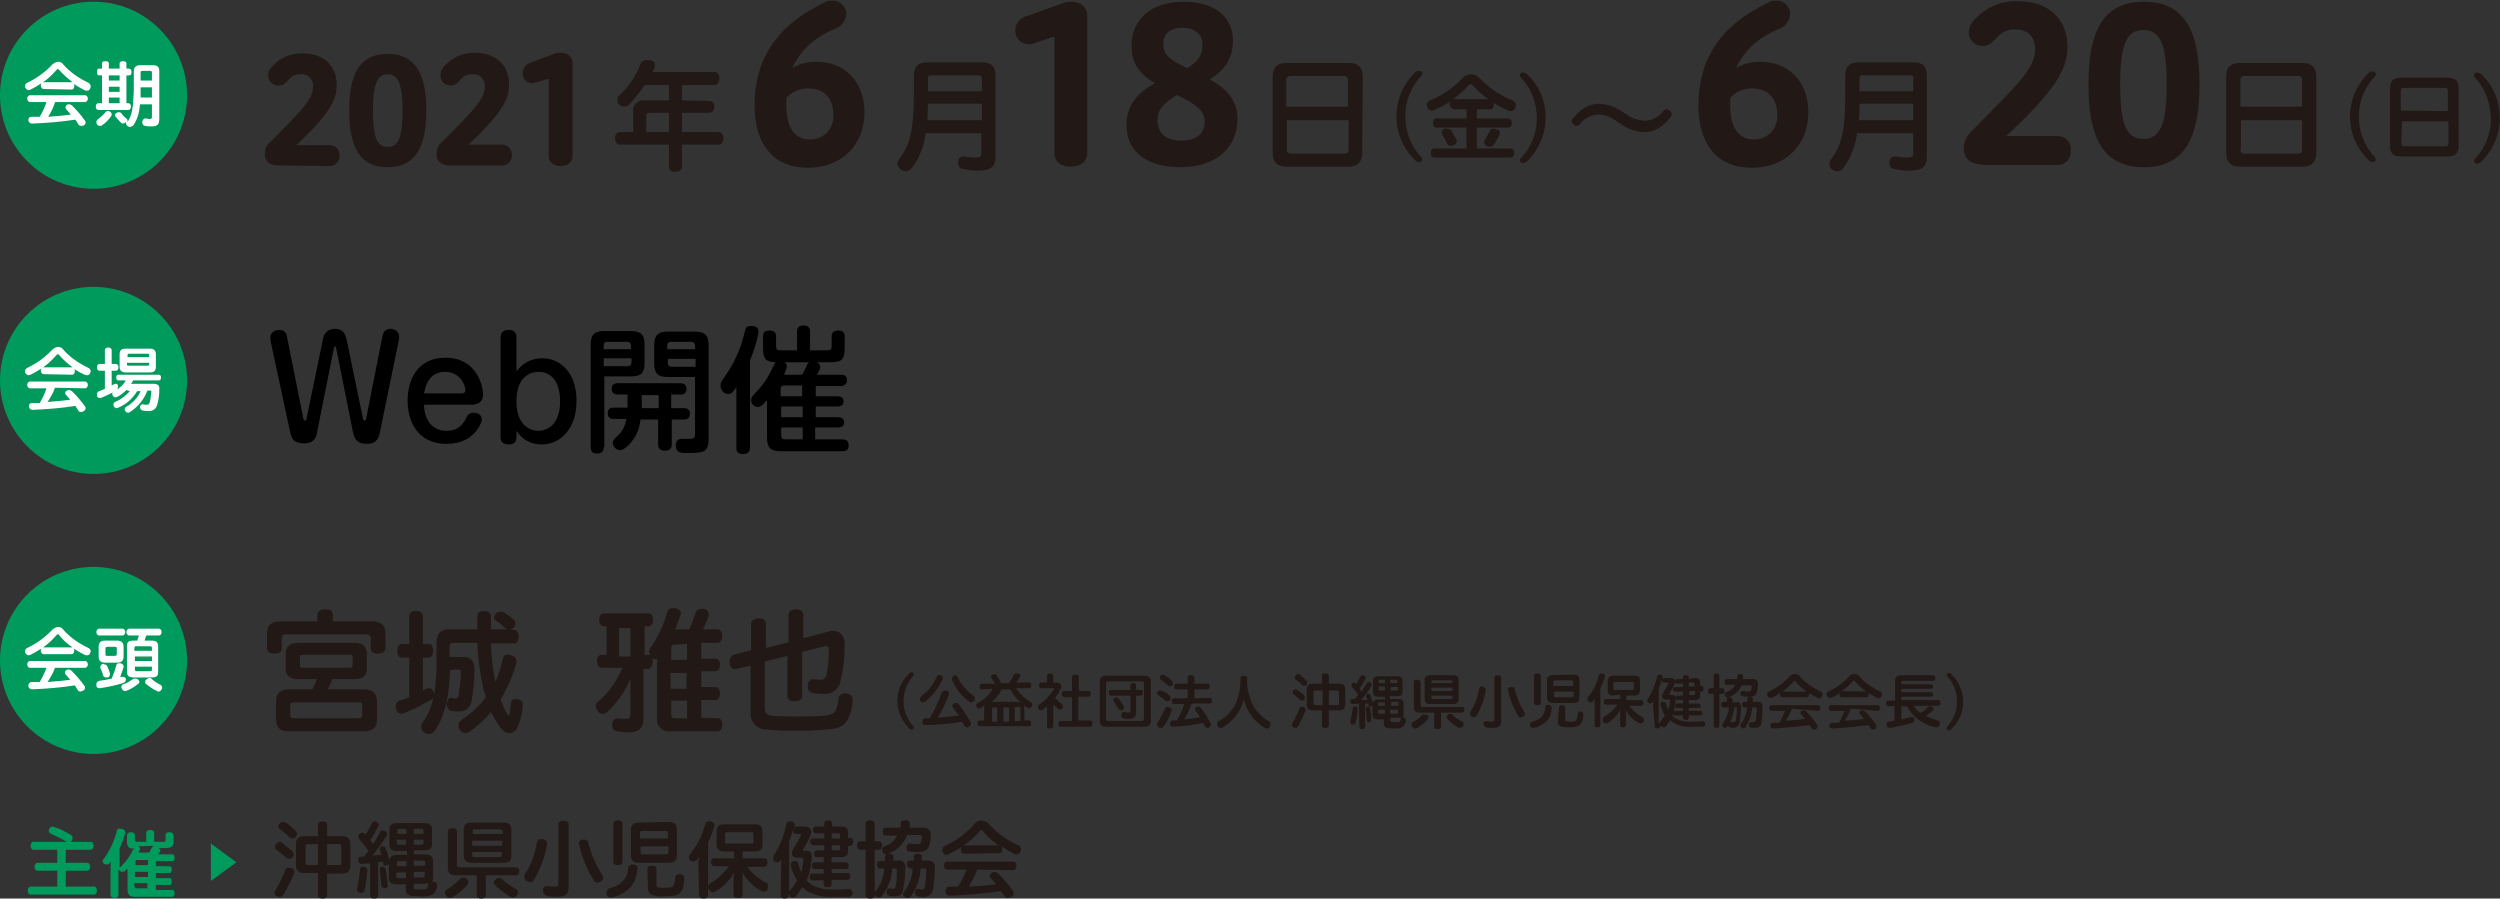 <?xml version="1.0" encoding="utf-8"?>
<!-- Generator: Adobe Illustrator 24.0.0, SVG Export Plug-In . SVG Version: 6.00 Build 0)  -->
<!DOCTYPE svg PUBLIC "-//W3C//DTD SVG 1.1//EN" "http://www.w3.org/Graphics/SVG/1.1/DTD/svg11.dtd">
<svg version="1.1" id="レイヤー_1" xmlns:x="http://ns.adobe.com/Extensibility/1.0/" xmlns:i="http://ns.adobe.com/AdobeIllustrator/10.0/" xmlns:graph="http://ns.adobe.com/Graphs/1.0/"
	 xmlns="http://www.w3.org/2000/svg" xmlns:xlink="http://www.w3.org/1999/xlink" x="0px" y="0px" viewBox="0 0 441 158.5"
	 style="enable-background:new 0 0 441 158.5;" xml:space="preserve">
<rect x="0" y="0" width="441" height="158.5" fill="#333333" stroke="none"/>
<style type="text/css">
	.st0{fill:#221815;}
	.st1{fill:none;stroke:#221815;stroke-width:0.79;stroke-miterlimit:10;}
	.st2{fill:#009A5C;}
	.st3{fill:#FFFFFF;}
</style>
<g id="レイヤー_2_1_">
	<g id="ベース">
		<path class="st0" d="M49.2,28.8c-1.1,0-2.1-0.3-2.1-1.7c0-0.7,0.3-1.4,0.9-1.8c4.8-4.9,7.6-7.4,7.6-9.9c0.2-1.3-0.8-2.6-2.1-2.7
			c-0.2,0-0.3,0-0.5,0c-0.9,0-1.7,0.3-2.3,1c-0.5,0.5-0.8,1-1.5,1c-0.7,0.1-1.4-0.5-1.5-1.2c0,0,0-0.1,0-0.1c0-0.6,0.2-1.1,0.7-1.5
			c1.3-1.4,3-2.1,4.9-2.1c3.7,0,5.7,2.1,5.7,5.2c0,2.6-1.3,5-7.7,11h6.9c0.7,0,1.3,0.6,1.3,1.3c0,0,0,0.1,0,0.1
			c0.1,0.7-0.4,1.4-1.2,1.5c-0.1,0-0.1,0-0.2,0L49.2,28.8z"/>
		<path class="st1" d="M49.2,28.8c-1.1,0-2.1-0.3-2.1-1.7c0-0.7,0.3-1.4,0.9-1.8c4.8-4.9,7.6-7.4,7.6-9.9c0.2-1.3-0.8-2.6-2.1-2.7
			c-0.2,0-0.3,0-0.5,0c-0.9,0-1.7,0.3-2.3,1c-0.5,0.5-0.8,1-1.5,1c-0.7,0.1-1.4-0.5-1.5-1.2c0,0,0-0.1,0-0.1c0-0.6,0.2-1.1,0.7-1.5
			c1.3-1.4,3-2.1,4.9-2.1c3.7,0,5.7,2.1,5.7,5.2c0,2.6-1.3,5-7.7,11h6.9c0.7,0,1.3,0.6,1.3,1.3c0,0,0,0.1,0,0.1
			c0.1,0.7-0.4,1.4-1.2,1.5c-0.1,0-0.1,0-0.2,0L49.2,28.8z"/>
		<path class="st0" d="M62,19.5c0-6.4,1.8-9.6,6.4-9.6s6.4,3.3,6.4,9.6s-1.8,9.6-6.4,9.6S62,25.9,62,19.5 M71.4,19.5
			c0-4.7-0.8-6.8-3-6.8s-3,2-3,6.8s0.7,6.8,3,6.8S71.4,24.2,71.4,19.5"/>
		<path class="st1" d="M62,19.5c0-6.4,1.8-9.6,6.4-9.6s6.4,3.3,6.4,9.6s-1.8,9.6-6.4,9.6S62,25.9,62,19.5z M71.4,19.5
			c0-4.7-0.8-6.8-3-6.8s-3,2-3,6.8s0.7,6.8,3,6.8S71.4,24.2,71.4,19.5L71.4,19.5z"/>
		<path class="st0" d="M79.5,28.8c-1.1,0-2.1-0.3-2.1-1.7c0-0.7,0.3-1.4,0.9-1.8c4.8-4.9,7.6-7.4,7.6-9.9c0.2-1.3-0.8-2.6-2.1-2.7
			c-0.2,0-0.3,0-0.5,0c-0.9,0-1.7,0.3-2.3,1c-0.5,0.5-0.8,1-1.5,1c-0.7,0-1.4-0.5-1.4-1.3c0,0,0-0.1,0-0.1c0-0.6,0.2-1.1,0.7-1.5
			c1.3-1.4,3-2.1,4.9-2.1c3.7,0,5.7,2.1,5.7,5.2c0,2.6-1.3,5-7.7,11h6.9c0.7,0,1.3,0.6,1.3,1.3c0,0,0,0.1,0,0.1
			c0.1,0.7-0.4,1.4-1.2,1.5c-0.1,0-0.1,0-0.2,0L79.5,28.8z"/>
		<path class="st1" d="M79.5,28.8c-1.1,0-2.1-0.3-2.1-1.7c0-0.7,0.3-1.4,0.9-1.8c4.8-4.9,7.6-7.4,7.6-9.9c0.2-1.3-0.8-2.6-2.1-2.7
			c-0.2,0-0.3,0-0.5,0c-0.9,0-1.7,0.3-2.3,1c-0.5,0.5-0.8,1-1.5,1c-0.7,0-1.4-0.5-1.4-1.3c0,0,0-0.1,0-0.1c0-0.6,0.2-1.1,0.7-1.5
			c1.3-1.4,3-2.1,4.9-2.1c3.7,0,5.7,2.1,5.7,5.2c0,2.6-1.3,5-7.7,11h6.9c0.7,0,1.3,0.6,1.3,1.3c0,0,0,0.1,0,0.1
			c0.1,0.7-0.4,1.4-1.2,1.5c-0.1,0-0.1,0-0.2,0L79.5,28.8z"/>
		<path class="st0" d="M97.3,13.3l-2.9,0.9c-0.2,0-0.3,0.1-0.5,0.1c-0.7,0-1.3-0.6-1.3-1.3c0,0,0,0,0,0c0-0.8,0.5-1.4,1.2-1.6
			l4.3-1.6c0.3-0.1,0.5-0.1,0.8-0.1c1.1,0,1.7,0.6,1.7,1.4v16.5c0,0.7-0.6,1.3-1.7,1.3s-1.7-0.6-1.7-1.3V13.3z"/>
		<path class="st1" d="M97.3,13.3l-2.9,0.9c-0.2,0-0.3,0.1-0.5,0.1c-0.7,0-1.3-0.6-1.3-1.3c0,0,0,0,0,0c0-0.8,0.5-1.4,1.2-1.6
			l4.3-1.6c0.3-0.1,0.5-0.1,0.8-0.1c1.1,0,1.7,0.6,1.7,1.4v16.5c0,0.7-0.6,1.3-1.7,1.3s-1.7-0.6-1.7-1.3V13.3z"/>
		<path class="st0" d="M125.1,17.8c0.6,0,0.9,0.4,0.9,1s-0.3,1.1-0.9,1.1h-4.8v3.4h6.5c0.5,0,0.8,0.5,0.8,1.1s-0.3,1.1-0.8,1.1h-6.5
			v4c0,0.5-0.5,0.8-1.2,0.8S118,30,118,29.5v-4h-8.7c-0.5,0-0.8-0.5-0.8-1.1s0.3-1.1,0.8-1.1h2.4v-3.5c-0.2-1,0.5-1.9,1.5-2.1
			c0.2,0,0.4,0,0.6,0h4.2V15h-4.3c-0.8,1.2-1.7,2.4-2.7,3.4c-0.2,0.3-0.6,0.4-0.9,0.4c-0.3,0-0.6-0.1-0.8-0.3
			c-0.3-0.2-0.4-0.5-0.4-0.9c0-0.3,0.1-0.6,0.4-0.8c1.6-1.5,2.9-3.4,3.7-5.5c0.1-0.5,0.6-0.7,1.1-0.7c0.2,0,0.3,0,0.5,0
			c0.6,0.1,0.9,0.4,0.9,0.9c0,0.2,0,0.4-0.1,0.5l-0.3,0.7H126c0.6,0,0.9,0.4,0.9,1.1S126.6,15,126,15h-5.7v2.7L125.1,17.8z
			 M118,23.3v-3.4h-3.4c-0.4,0-0.6,0.1-0.6,0.6v2.8L118,23.3z"/>
		<path class="st0" d="M138.9,13.1c1.5-1.3,3.4-1.9,5.3-1.8c4.1,0,7.9,2.9,7.9,8.5c0,5.8-4.1,9.4-9.6,9.4c-5.8,0-9-3.9-9-10.6
			c0-7.6,3.4-13.6,11.9-17.7c0.5-0.3,1-0.4,1.5-0.4c0.7,0,1.4,0.4,1.7,1c0.2,0.3,0.3,0.6,0.3,1c-0.1,0.9-0.6,1.7-1.5,2.1
			C143.2,6.3,140.3,9,138.9,13.1 M138.4,17c-0.1,0.5-0.1,0.9-0.1,1.4c0,4.3,1.6,6.6,4.6,6.6c2.5,0,4.5-1.9,4.5-4.4
			c0-0.1,0-0.3,0-0.4c0-3-1.8-5-4.8-5C141,15.2,139.5,15.8,138.4,17"/>
		<path class="st1" d="M138.9,13.1c1.5-1.3,3.4-1.9,5.3-1.8c4.1,0,7.9,2.9,7.9,8.5c0,5.8-4.1,9.4-9.6,9.4c-5.8,0-9-3.9-9-10.6
			c0-7.6,3.4-13.6,11.9-17.7c0.5-0.3,1-0.4,1.5-0.4c0.7,0,1.4,0.4,1.7,1c0.2,0.3,0.3,0.6,0.3,1c-0.1,0.9-0.6,1.7-1.5,2.1
			C143.2,6.3,140.3,9,138.9,13.1z M138.4,17c-0.1,0.5-0.1,0.9-0.1,1.4c0,4.3,1.6,6.6,4.6,6.6c2.5,0,4.5-1.9,4.5-4.4
			c0-0.1,0-0.3,0-0.4c0-3-1.8-5-4.8-5C141,15.2,139.5,15.8,138.4,17z"/>
		<path class="st0" d="M163.3,23.5c-0.3,2.2-1.1,4.4-2.5,6.2c-0.2,0.3-0.6,0.5-1,0.5c-0.3,0-0.6-0.1-0.9-0.3c-0.3-0.2-0.5-0.6-0.6-1
			c0-0.3,0.1-0.5,0.3-0.8c1.9-2.4,2.6-5.4,2.6-11.1v-3.7c0-1.6,0.8-2.3,2.4-2.3h9.7c1.5,0,2.3,0.7,2.3,2.3v14.4
			c0,1.6-0.7,2.4-3.1,2.4c-0.9,0-1.7-0.1-2.6-0.3c-0.5,0-0.9-0.5-0.9-1c0-0.1,0-0.2,0-0.3c0.1-0.7,0.6-0.9,0.9-0.9
			c0.1,0,0.1,0,0.2,0c0.6,0.1,1.2,0.2,1.9,0.2c0.9,0,1.1-0.2,1.1-0.8v-3.5H163.3z M163.7,18.3c0,1-0.1,2-0.1,2.9h9.6v-2.9H163.7z
			 M173.2,13.8c0-0.4-0.2-0.5-0.7-0.5h-8.1c-0.5,0-0.7,0.1-0.7,0.5v2.3h9.5V13.8z"/>
		<path class="st0" d="M186.4,5.9l-4.3,1.4c-0.2,0.1-0.5,0.1-0.7,0.1c-1,0-1.9-0.8-1.9-1.9c0,0,0,0,0,0c-0.1-1.1,0.7-2.1,1.8-2.3
			l6.4-2.3c0.4-0.1,0.8-0.2,1.2-0.2c1.6,0,2.5,0.8,2.5,2.1v24.3c0,1-0.8,1.9-2.5,1.9s-2.5-0.8-2.5-1.9L186.4,5.9z"/>
		<path class="st1" d="M186.4,5.9l-4.3,1.4c-0.2,0.1-0.5,0.1-0.7,0.1c-1,0-1.9-0.8-1.9-1.9c0,0,0,0,0,0c-0.1-1.1,0.7-2.1,1.8-2.3
			l6.4-2.3c0.4-0.1,0.8-0.2,1.2-0.2c1.6,0,2.5,0.8,2.5,2.1v24.3c0,1-0.8,1.9-2.5,1.9s-2.5-0.8-2.5-1.9L186.4,5.9z"/>
		<path class="st0" d="M212.6,14c3.8,2,5.3,4,5.3,7c0,4.7-3.5,8.1-9.7,8.1c-5,0-9.1-2.1-9.1-7c0-3.6,2.1-5.7,5.4-7.4
			c-3.7-2.1-4.5-4.1-4.5-6.7c0-4.1,3-7.3,8.8-7.3c5.3,0,8.3,2.5,8.3,6.5C217,10.4,215.4,12.5,212.6,14 M207.5,16.3
			c-2.8,1.7-3.8,2.9-3.8,4.9s1.1,4,4.6,4s4.5-2,4.5-3.7S212.1,18.4,207.5,16.3 M209.5,12.5c2.4-1.6,3-2.7,3-4.7s-1.5-3.3-4-3.3
			s-3.7,1.5-3.7,3.1C204.8,9.6,205.5,10.7,209.5,12.5"/>
		<path class="st1" d="M212.6,14c3.8,2,5.3,4,5.3,7c0,4.7-3.5,8.1-9.7,8.1c-5,0-9.1-2.1-9.1-7c0-3.6,2.1-5.7,5.4-7.4
			c-3.7-2.1-4.5-4.1-4.5-6.7c0-4.1,3-7.3,8.8-7.3c5.3,0,8.3,2.5,8.3,6.5C217.1,10.4,215.4,12.5,212.6,14z M207.6,16.3
			c-2.8,1.7-3.8,2.9-3.8,4.9s1.1,4,4.6,4s4.5-2,4.5-3.7S212.1,18.4,207.6,16.3L207.6,16.3z M209.5,12.5c2.4-1.6,3-2.7,3-4.7
			s-1.5-3.3-4-3.3s-3.7,1.5-3.7,3.1C204.8,9.6,205.6,10.7,209.5,12.5L209.5,12.5z"/>
		<path class="st0" d="M240.3,26.9c0,1.7-0.8,2.5-2.5,2.5H227c-1.6,0-2.5-0.7-2.5-2.5V13.6c0-1.8,0.8-2.5,2.5-2.5h10.9
			c1.6,0,2.5,0.7,2.5,2.5L240.3,26.9z M237.8,18.8v-4.7c0-0.5-0.3-0.7-0.8-0.7h-9.3c-0.5,0-0.8,0.2-0.8,0.7v4.7H237.8z M227,26.4
			c0,0.5,0.3,0.7,0.8,0.7h9.3c0.5,0,0.8-0.1,0.8-0.7v-5.2H227V26.4z"/>
		<path class="st0" d="M250.7,27.7c0.1,0.1,0.2,0.3,0.2,0.4c0,0.3-0.3,0.6-0.6,0.5c-0.3,0-0.6-0.2-0.8-0.5c-4.2-4.1-4.2-10.8-0.2-15
			c0.1-0.1,0.1-0.1,0.2-0.2c0.2-0.3,0.5-0.4,0.8-0.4c0.3,0,0.6,0.2,0.6,0.5c0,0.2-0.1,0.3-0.2,0.4c-1.8,1.9-2.8,4.4-2.8,7
			C247.9,23.3,248.9,25.8,250.7,27.7"/>
		<path class="st0" d="M256.3,19.1c-0.4,0-0.6-0.3-0.6-0.8c0-0.1,0-0.3,0.1-0.4c-0.9,0.6-1.8,1.1-2.8,1.5c-0.1,0.1-0.3,0.1-0.4,0.1
			c-0.4,0-0.7-0.3-0.8-0.6c-0.1-0.1-0.1-0.3-0.1-0.4c0-0.4,0.2-0.7,0.6-0.8c2.2-0.9,4.3-2.4,5.9-4.1c0.3-0.3,0.8-0.5,1.3-0.5
			c0.5,0,0.9,0.2,1.3,0.5c1.7,1.8,3.7,3.2,6,4.1c0.3,0.1,0.6,0.5,0.6,0.8c0,0.2,0,0.3-0.1,0.5c-0.1,0.4-0.5,0.6-0.8,0.6
			c-0.2,0-0.3,0-0.5-0.1c-0.9-0.4-1.8-0.9-2.6-1.4c0,0.1,0.1,0.3,0.1,0.4c0,0.5-0.3,0.8-0.6,0.8h-2.4v1.6h5.5c0.4,0,0.7,0.3,0.7,0.8
			s-0.2,0.8-0.7,0.8h-5.5v3.7h6c0.4,0,0.6,0.4,0.6,0.8s-0.2,0.8-0.6,0.8h-13.5c-0.4,0-0.6-0.3-0.6-0.8s0.2-0.8,0.6-0.8h5.7v-3.7
			h-5.3c-0.4,0-0.6-0.3-0.6-0.8s0.2-0.8,0.6-0.8h5.3v-1.6H256.3z M255.3,22.7c0.3,0,0.5,0.1,0.7,0.3c0.3,0.5,0.6,1.1,0.9,1.6
			c0,0.1,0.1,0.2,0.1,0.3c0,0.3-0.3,0.6-0.6,0.7c-0.1,0.1-0.3,0.1-0.5,0.1c-0.3,0-0.6-0.2-0.7-0.5c-0.2-0.5-0.5-1-0.8-1.5
			c-0.1-0.1-0.1-0.2-0.1-0.3c0-0.3,0.2-0.6,0.5-0.7C255,22.7,255.1,22.7,255.3,22.7 M262.6,17.5c-1.1-0.7-2-1.6-2.9-2.5
			c-0.1-0.1-0.2-0.1-0.3-0.2c-0.1,0-0.2,0.1-0.3,0.2c-0.8,0.9-1.8,1.8-2.8,2.5L262.6,17.5z M264.6,23.5c0,0.1,0,0.2-0.1,0.3
			c-0.3,0.6-0.6,1.2-1,1.7c-0.2,0.2-0.4,0.4-0.7,0.4c-0.2,0-0.4-0.1-0.5-0.1c-0.3-0.1-0.4-0.4-0.5-0.7c0-0.1,0-0.3,0.1-0.4
			c0.3-0.5,0.6-1,0.9-1.6c0.1-0.3,0.4-0.4,0.6-0.4c0.2,0,0.3,0,0.5,0.1C264.4,22.9,264.6,23.1,264.6,23.5"/>
		<path class="st0" d="M268.3,13.7c-0.1-0.1-0.2-0.3-0.2-0.4c0-0.3,0.3-0.6,0.6-0.5c0.3,0,0.6,0.2,0.8,0.4c4.2,4.1,4.2,10.8,0.1,15
			c0,0-0.1,0.1-0.1,0.1c-0.2,0.3-0.5,0.4-0.8,0.5c-0.3,0-0.6-0.2-0.6-0.5c0-0.2,0.1-0.3,0.2-0.4c1.8-1.9,2.8-4.4,2.8-7
			C271.1,18.1,270.1,15.6,268.3,13.7"/>
		<path class="st0" d="M285.2,21.4c-0.9-0.7-2.1-1.2-3.3-1.2c-1.3,0.1-2.5,0.7-3.2,1.7c-0.1,0.2-0.4,0.3-0.6,0.3
			c-0.2,0-0.4-0.1-0.5-0.2c-0.2-0.1-0.3-0.4-0.4-0.6c0-0.2,0.1-0.3,0.2-0.4c1.4-1.8,2.9-2.7,4.6-2.7c1.4,0,2.8,0.5,4,1.3l0.8,0.5
			c0.9,0.7,2.1,1.1,3.3,1.2c1.3,0,2.5-0.7,3.3-1.7c0.1-0.2,0.3-0.3,0.6-0.3c0.2,0,0.4,0.1,0.5,0.2c0.2,0.1,0.4,0.4,0.4,0.6
			c0,0.1-0.1,0.3-0.1,0.4c-1.4,1.8-2.9,2.8-4.7,2.8c-1.4,0-2.8-0.5-4-1.3L285.2,21.4z"/>
		<path class="st0" d="M305.4,13.1c1.5-1.3,3.4-1.9,5.3-1.8c4.1,0,7.9,2.9,7.9,8.5c0,5.8-4.1,9.4-9.6,9.4c-5.8,0-9-3.9-9-10.6
			c0-7.6,3.4-13.6,11.9-17.7c0.5-0.3,1-0.4,1.5-0.4c0.7,0,1.4,0.4,1.7,1c0.2,0.3,0.3,0.6,0.3,1c-0.1,0.9-0.6,1.7-1.4,2.1
			C309.8,6.3,306.9,9,305.4,13.1 M304.9,17c-0.1,0.5-0.1,0.9-0.1,1.4c0,4.3,1.6,6.6,4.6,6.6c2.5,0,4.5-1.9,4.5-4.4
			c0-0.1,0-0.3,0-0.4c0-3-1.8-5-4.8-5C307.5,15.2,306,15.8,304.9,17"/>
		<path class="st1" d="M305.4,13.1c1.5-1.3,3.4-1.9,5.3-1.8c4.1,0,7.9,2.9,7.9,8.5c0,5.8-4.1,9.4-9.6,9.4c-5.8,0-9-3.9-9-10.6
			c0-7.6,3.4-13.6,11.9-17.7c0.5-0.3,1-0.4,1.5-0.4c0.7,0,1.4,0.4,1.7,1c0.2,0.3,0.3,0.6,0.3,1c-0.1,0.9-0.6,1.7-1.4,2.1
			C309.7,6.3,306.8,9,305.4,13.1z M304.9,17c-0.1,0.5-0.1,0.9-0.1,1.4c0,4.3,1.6,6.6,4.6,6.6c2.5,0,4.5-1.9,4.5-4.4
			c0-0.1,0-0.3,0-0.4c0-3-1.8-5-4.8-5C307.5,15.2,306,15.8,304.9,17z"/>
		<path class="st0" d="M327.6,23.5c-0.3,2.2-1.1,4.4-2.5,6.2c-0.2,0.3-0.6,0.5-1,0.5c-0.3,0-0.6-0.1-0.9-0.3c-0.3-0.2-0.5-0.6-0.5-1
			c0-0.3,0.1-0.5,0.3-0.8c1.9-2.4,2.5-5.4,2.5-11.1v-3.7c0-1.6,0.8-2.3,2.4-2.3h9.7c1.5,0,2.3,0.7,2.3,2.3v14.4
			c0,1.6-0.7,2.4-3.1,2.4c-0.9,0-1.7-0.1-2.6-0.3c-0.5,0-0.9-0.5-0.9-1c0-0.1,0-0.2,0-0.3c0.1-0.7,0.5-0.9,1-0.9c0.1,0,0.1,0,0.2,0
			c0.6,0.1,1.2,0.2,1.9,0.2c0.9,0,1.1-0.2,1.1-0.8v-3.5H327.6z M328,18.3c0,1,0,2-0.1,2.9h9.6v-2.9H328z M337.5,13.8
			c0-0.4-0.2-0.5-0.7-0.5h-8.1c-0.5,0-0.7,0.1-0.7,0.5v2.3h9.5V13.8z"/>
		<path class="st0" d="M349.9,28.6c-1.6,0-3.1-0.4-3.1-2.5c0-1,0.5-2,1.3-2.7c7.1-7.3,11.3-10.9,11.3-14.6c0-2.6-1.5-4-3.9-4
			c-1.3-0.1-2.5,0.5-3.4,1.4c-0.7,0.7-1.3,1.5-2.2,1.5c-1.1,0.1-2.1-0.7-2.2-1.8c0,0,0-0.1,0-0.1c0-0.8,0.4-1.7,1-2.2
			c1.9-2,4.5-3.1,7.2-3c5.4,0,8.4,3.1,8.4,7.6c0,3.9-1.9,7.4-11.4,16.2H363c1.1,0,2,0.9,1.9,2.1c0,0,0,0.1,0,0.1
			c0.1,1.1-0.7,2-1.7,2.1c-0.1,0-0.1,0-0.2,0H349.9z"/>
		<path class="st1" d="M349.9,28.6c-1.6,0-3.1-0.4-3.1-2.5c0-1,0.5-2,1.3-2.7c7.1-7.3,11.3-10.9,11.3-14.6c0-2.6-1.5-4-3.9-4
			c-1.3-0.1-2.5,0.5-3.4,1.4c-0.7,0.7-1.3,1.5-2.2,1.5c-1.1,0.1-2.1-0.7-2.2-1.8c0,0,0-0.1,0-0.1c0-0.8,0.4-1.7,1-2.2
			c1.9-2,4.5-3.1,7.2-3c5.4,0,8.4,3.1,8.4,7.6c0,3.9-1.9,7.4-11.4,16.2H363c1.1,0,2,0.9,1.9,2.1c0,0,0,0.1,0,0.1
			c0.1,1.1-0.7,2-1.7,2.1c-0.1,0-0.1,0-0.2,0H349.9z"/>
		<path class="st0" d="M368.8,14.9c0-9.5,2.6-14.2,9.4-14.2s9.4,4.8,9.4,14.2s-2.6,14.2-9.4,14.2S368.8,24.4,368.8,14.9 M382.6,14.9
			c0-7-1.1-10-4.5-10s-4.5,3-4.5,10s1.1,10,4.5,10S382.6,21.9,382.6,14.9"/>
		<path class="st1" d="M368.8,14.9c0-9.5,2.6-14.2,9.4-14.2s9.4,4.8,9.4,14.2s-2.6,14.2-9.4,14.2S368.8,24.4,368.8,14.9z
			 M382.6,14.9c0-7-1.1-10-4.5-10s-4.5,3-4.5,10s1.1,10,4.5,10S382.6,21.8,382.6,14.9z"/>
		<path class="st0" d="M408.6,26.9c0,1.7-0.8,2.5-2.5,2.5h-10.9c-1.6,0-2.5-0.7-2.5-2.5V13.6c0-1.8,0.8-2.5,2.5-2.5h10.9
			c1.6,0,2.5,0.7,2.5,2.5V26.9z M406.1,18.8v-4.7c0-0.5-0.3-0.7-0.8-0.7H396c-0.5,0-0.8,0.2-0.8,0.7v4.7H406.1z M395.2,26.4
			c0,0.5,0.3,0.7,0.8,0.7h9.3c0.5,0,0.8-0.1,0.8-0.7v-5.2h-10.8V26.4z"/>
		<path class="st0" d="M418.9,27.7c0.1,0.1,0.2,0.3,0.2,0.4c0,0.3-0.3,0.6-0.6,0.5c-0.3,0-0.6-0.2-0.8-0.5c-4.2-4.1-4.2-10.8-0.1-15
			c0,0,0.1-0.1,0.1-0.1c0.2-0.3,0.5-0.4,0.8-0.4c0.3,0,0.6,0.2,0.6,0.5c0,0.2-0.1,0.3-0.2,0.4c-1.8,1.9-2.8,4.4-2.8,7
			C416.1,23.3,417.1,25.8,418.9,27.7"/>
		<path class="st0" d="M433.7,25.7c0,1.3-0.6,1.9-1.9,1.9h-8.3c-1.3,0-1.9-0.5-1.9-1.9V15.6c0-1.3,0.6-1.9,1.9-1.9h8.3
			c1.3,0,1.9,0.6,1.9,1.9V25.7z M431.8,19.6v-3.6c0-0.4-0.2-0.5-0.6-0.5h-7.1c-0.4,0-0.6,0.1-0.6,0.5v3.5L431.8,19.6z M423.6,25.3
			c0,0.4,0.2,0.5,0.6,0.5h7.1c0.4,0,0.6-0.1,0.6-0.5v-3.9h-8.2L423.6,25.3z"/>
		<path class="st0" d="M436.6,13.7c-0.1-0.1-0.2-0.3-0.2-0.4c0-0.3,0.3-0.6,0.6-0.5c0.3,0,0.6,0.2,0.8,0.4c4.2,4.1,4.2,10.8,0.2,15
			c-0.1,0.1-0.1,0.1-0.2,0.2c-0.2,0.3-0.5,0.4-0.8,0.5c-0.3,0-0.6-0.2-0.6-0.5c0-0.2,0.1-0.3,0.2-0.4c1.8-1.9,2.8-4.4,2.8-7
			C439.3,18.1,438.4,15.6,436.6,13.7"/>
		<path class="st2" d="M33,16.8c0,9.1-7.4,16.5-16.5,16.5S0,25.9,0,16.8S7.4,0.3,16.5,0.3l0,0C25.6,0.3,33,7.7,33,16.8"/>
		<path class="st3" d="M7.7,15.7c-0.3,0-0.5-0.3-0.5-0.6c0-0.1,0-0.3,0.1-0.4c-0.6,0.4-1.3,0.8-1.9,1.1c-0.1,0-0.2,0.1-0.3,0.1
			c-0.3,0-0.5-0.2-0.6-0.4c-0.1-0.1-0.1-0.2-0.1-0.3c0-0.3,0.2-0.5,0.4-0.6c1.7-0.8,3.2-1.9,4.5-3.3c0.3-0.2,0.6-0.4,0.9-0.4
			c0.4,0,0.7,0.1,0.9,0.4c1.2,1.4,2.8,2.5,4.5,3.3c0.2,0.1,0.4,0.4,0.4,0.6c0,0.1,0,0.2-0.1,0.4c-0.1,0.3-0.3,0.4-0.6,0.4
			c-0.1,0-0.2,0-0.4-0.1c-0.6-0.3-1.3-0.7-1.9-1.1c0.1,0.1,0.1,0.3,0.1,0.4c0,0.4-0.2,0.6-0.5,0.6L7.7,15.7z M9.7,18.1
			C9.4,19,9,19.8,8.5,20.6c1.4-0.1,2.7-0.2,4-0.4c-0.3-0.3-0.5-0.6-0.8-0.9c-0.2-0.2-0.2-0.5,0-0.7c0,0,0.1-0.1,0.1-0.1
			c0.1-0.1,0.3-0.1,0.4-0.1c0.2,0,0.3,0.1,0.5,0.2c0.8,0.8,1.6,1.7,2.3,2.7c0.1,0.1,0.1,0.2,0.1,0.3c0,0.2-0.1,0.4-0.3,0.5
			c-0.1,0.1-0.3,0.1-0.5,0.1c-0.2,0-0.4-0.1-0.5-0.3c-0.2-0.3-0.3-0.5-0.5-0.8c-2.5,0.4-5.1,0.6-7.7,0.7l0,0c-0.3,0-0.6-0.3-0.6-0.6
			c0,0,0,0,0,0l0,0c0-0.4,0.2-0.6,0.5-0.6H7c0.5-0.8,0.9-1.7,1.2-2.6H5.3c-0.3,0-0.5-0.3-0.5-0.6s0.2-0.6,0.5-0.6h9.7
			c0.3,0,0.5,0.3,0.5,0.6s-0.2,0.6-0.5,0.6H9.7z M12.8,14.5L12.8,14.5c-0.8-0.6-1.7-1.4-2.4-2.2c0-0.1-0.1-0.1-0.2-0.1
			c-0.1,0-0.1,0-0.2,0.1c-0.7,0.8-1.5,1.6-2.4,2.2H12.8L12.8,14.5z"/>
		<path class="st3" d="M22.7,12.1c0.3,0,0.5,0.2,0.5,0.6s-0.1,0.6-0.5,0.6h-0.4v4.9h0.3c0.3,0,0.5,0.2,0.5,0.6s-0.2,0.6-0.5,0.6
			h-5.2c-0.3,0-0.5-0.2-0.5-0.6s0.2-0.6,0.5-0.6H18v-4.9h-0.5c-0.3,0-0.4-0.2-0.4-0.6s0.1-0.6,0.4-0.6H18v-0.9
			c0-0.3,0.2-0.4,0.6-0.4s0.6,0.1,0.6,0.4v0.9h1.9v-0.9c0-0.3,0.2-0.4,0.6-0.4s0.6,0.1,0.6,0.4v0.9L22.7,12.1z M19.7,20.2
			c0,0.1,0,0.2-0.1,0.3c-0.4,0.6-1,1.2-1.6,1.6c-0.1,0.1-0.2,0.1-0.4,0.1c-0.4,0-0.6-0.3-0.6-0.7c0-0.2,0.1-0.3,0.2-0.4
			c0.5-0.4,1-0.8,1.4-1.3c0.2-0.3,0.6-0.3,0.8-0.1C19.6,19.8,19.7,20,19.7,20.2 M19.2,14.2h1.9v-0.9h-1.9L19.2,14.2z M19.2,16.2h1.9
			v-0.9h-1.9L19.2,16.2z M19.2,18.2h1.9v-1h-1.9L19.2,18.2z M24.7,18.4c-0.1,1.3-0.4,2.5-1.1,3.6c-0.1,0.2-0.3,0.3-0.6,0.4
			c-0.1,0-0.3,0-0.4-0.1c-0.2-0.1-0.3-0.3-0.4-0.5c0-0.1,0-0.2,0-0.3l-0.1,0.1c-0.1,0.1-0.3,0.2-0.4,0.2c-0.2,0-0.3-0.1-0.4-0.2
			c-0.3-0.3-0.6-0.6-0.9-1c-0.1-0.1-0.1-0.2-0.1-0.3c0-0.2,0.1-0.3,0.3-0.4c0.1-0.1,0.2-0.1,0.4-0.1c0.2,0,0.4,0.1,0.5,0.3
			c0.2,0.3,0.5,0.6,0.8,0.8c0.1,0.1,0.2,0.2,0.2,0.4c0,0.1,0,0.1,0,0.2c0.8-1.2,1-2.5,1.1-5.5c0-1.1,0-2.3,0-3.4
			c0-0.8,0.4-1.1,1.2-1.1h2.1c0.9,0,1.2,0.3,1.2,1.1v8.4c0,1-0.4,1.3-1.4,1.3c-0.4,0-0.7,0-1.1-0.1c-0.3,0-0.5-0.3-0.5-0.6
			c0,0,0,0,0,0c0-0.1,0-0.1,0-0.2c0.1-0.3,0.3-0.5,0.5-0.5h0.1c0.2,0,0.5,0.1,0.7,0.1c0.3,0,0.4-0.1,0.4-0.4v-2.2L24.7,18.4z
			 M24.8,15.4v0.7c0,0.4,0,0.8,0,1.1h2v-1.8L24.8,15.4z M26.8,12.8c0-0.2-0.1-0.3-0.3-0.3h-1.3c-0.2,0-0.4,0-0.4,0.3v1.4h2
			L26.8,12.8z"/>
		<path class="st2" d="M33,67.1c0,9.1-7.4,16.5-16.5,16.5S0,76.2,0,67.1s7.4-16.5,16.5-16.5C25.6,50.6,33,58,33,67.1
			C33,67.1,33,67.1,33,67.1"/>
		<path class="st3" d="M7.7,66c-0.3,0-0.5-0.3-0.5-0.6c0-0.1,0-0.3,0.1-0.4c-0.6,0.4-1.3,0.8-1.9,1.1c-0.1,0-0.2,0.1-0.3,0.1
			c-0.3,0-0.5-0.2-0.6-0.4c-0.1-0.1-0.1-0.2-0.1-0.3c0-0.3,0.2-0.5,0.4-0.6c1.7-0.8,3.2-1.9,4.5-3.3c0.3-0.2,0.6-0.4,0.9-0.4
			c0.4,0,0.7,0.1,0.9,0.4c1.2,1.4,2.8,2.5,4.5,3.3c0.2,0.1,0.4,0.3,0.4,0.6c0,0.1,0,0.2-0.1,0.3c-0.1,0.3-0.3,0.4-0.6,0.4
			c-0.1,0-0.3-0.1-0.4-0.1c-0.6-0.3-1.2-0.6-1.8-1c0.1,0.1,0.1,0.3,0.1,0.4c0,0.3-0.2,0.6-0.5,0.6L7.7,66z M9.7,68.4
			c-0.3,0.9-0.8,1.7-1.3,2.5c1.4-0.1,2.7-0.2,4-0.4c-0.3-0.3-0.5-0.6-0.8-0.9c-0.1-0.1-0.1-0.2-0.1-0.3c0-0.2,0.1-0.3,0.3-0.4
			c0.1-0.1,0.3-0.1,0.4-0.1c0.2,0,0.3,0.1,0.5,0.2c0.8,0.8,1.6,1.7,2.3,2.7c0.1,0.1,0.1,0.2,0.1,0.3c0,0.2-0.1,0.4-0.3,0.5
			c-0.1,0.1-0.3,0.1-0.5,0.2c-0.2,0-0.4-0.1-0.5-0.3c-0.2-0.3-0.3-0.5-0.5-0.8c-2.5,0.4-5.1,0.6-7.6,0.7l0,0c-0.3,0-0.6-0.3-0.6-0.6
			c0,0,0,0,0,0l0,0c0-0.4,0.2-0.6,0.5-0.6H7c0.5-0.8,0.9-1.7,1.2-2.6H5.3c-0.3,0-0.5-0.3-0.5-0.6s0.2-0.6,0.5-0.6h9.7
			c0.3,0,0.5,0.3,0.5,0.6s-0.2,0.6-0.5,0.6L9.7,68.4z M12.8,64.8L12.8,64.8c-0.8-0.6-1.7-1.4-2.4-2.2c0-0.1-0.1-0.1-0.2-0.1
			c-0.1,0-0.1,0-0.2,0.1c-0.7,0.8-1.5,1.6-2.4,2.2H12.8L12.8,64.8z"/>
		<path class="st3" d="M22.3,68.8c-0.5,0.5-1,0.9-1.6,1.2c-0.1,0-0.2,0.1-0.3,0.1c-0.2,0-0.4-0.1-0.5-0.3c0-0.1-0.1-0.2-0.1-0.3
			c0-0.1,0-0.2,0.1-0.3c-0.7,0.4-1.4,0.7-2.1,1c-0.1,0-0.2,0-0.2,0c-0.3,0-0.5-0.2-0.5-0.4c0-0.1,0-0.2,0-0.3c0-0.2,0.1-0.4,0.4-0.5
			l1-0.4v-3.2h-0.9c-0.3,0-0.5-0.2-0.5-0.6s0.2-0.6,0.5-0.6h0.9v-2.4c0-0.3,0.2-0.5,0.6-0.5s0.6,0.2,0.6,0.5v2.4h0.7
			c0.3,0,0.5,0.2,0.5,0.6s-0.2,0.6-0.5,0.6h-0.7V68c0.1-0.1,0.2-0.1,0.4-0.2c0.1-0.1,0.2-0.1,0.3-0.1c0.2,0,0.4,0.1,0.4,0.3
			c0,0.1,0,0.2,0,0.3c0,0.2-0.1,0.4-0.3,0.5c0.7-0.4,1.3-1,1.7-1.7h-1.3c-0.3,0-0.4-0.2-0.4-0.5s0.1-0.5,0.4-0.5H28
			c0.3,0,0.4,0.2,0.4,0.5s-0.1,0.5-0.4,0.5h-4.5c-0.1,0.2-0.2,0.4-0.4,0.6h4c0.7,0,1.1,0.3,1,1c0,0.9-0.1,1.9-0.4,2.8
			c-0.2,0.7-0.9,1.1-1.6,1c-0.3,0-0.6,0-1-0.1c-0.2-0.1-0.4-0.3-0.4-0.5c0,0,0-0.1,0-0.1c0-0.3,0.2-0.5,0.5-0.5l0,0
			c0.2,0.1,0.4,0.1,0.6,0.1c0.4,0,0.5-0.1,0.6-0.4c0.2-0.6,0.2-1.3,0.3-1.9c0-0.2-0.1-0.2-0.3-0.2h-0.4c-0.6,1.6-1.7,2.9-3.1,3.8
			c-0.1,0.1-0.2,0.1-0.3,0.1c-0.2,0-0.4-0.1-0.5-0.3c-0.1-0.1-0.1-0.2-0.1-0.3c0-0.2,0.1-0.3,0.2-0.4c1.1-0.6,2.1-1.6,2.6-2.8h-0.6
			c-0.8,1.3-1.9,2.3-3.3,2.9c-0.1,0-0.2,0.1-0.3,0.1c-0.2,0-0.4-0.1-0.5-0.3c0-0.1-0.1-0.2-0.1-0.3c0-0.2,0.1-0.4,0.3-0.5
			c1-0.4,1.9-1.1,2.6-1.9L22.3,68.8z M26.4,61.5c0.7,0,1.1,0.3,1.1,1v2.2c0,0.7-0.3,1-1.1,1h-4.2c-0.7,0-1.1-0.3-1.1-1v-2.2
			c0-0.7,0.3-1,1.1-1H26.4z M26.3,63v-0.4c0-0.2-0.1-0.2-0.3-0.2h-3.2c-0.2,0-0.3,0.1-0.3,0.2V63H26.3z M22.4,64.3
			c0,0.2,0.1,0.2,0.3,0.2H26c0.2,0,0.3,0,0.3-0.2V64h-3.9V64.3z"/>
		<path class="st0" d="M65.6,109.6c1.7,0,2.4,0.8,2.4,2.2v2.5c0,0.6-0.5,1-1.3,1s-1.3-0.3-1.3-0.9v-1.8c0-0.5-0.4-0.7-0.9-0.7H50.4
			c-0.5,0-0.7,0.2-0.7,0.7v1.8c0,0.6-0.5,0.9-1.3,0.9s-1.3-0.3-1.3-1v-2.5c0-1.5,0.7-2.2,2.4-2.2H56v-1.2c0-0.6,0.5-0.9,1.4-0.9
			s1.3,0.3,1.3,0.9v1.2H65.6z M52.6,119.8c-1.4,0-2.2-0.6-2.2-1.8v-2.7c0-1.3,0.8-1.9,2.2-1.9h9.9c1.4,0,2.2,0.6,2.2,1.9v2.7
			c0,1.3-0.8,1.8-2.2,1.8h-3.9c-0.2,0.6-0.5,1.2-0.8,1.8h6.4c1.5,0,2.3,0.7,2.3,2.1v3.2c0,1.5-0.8,2.1-2.3,2.1H50.9
			c-1.4,0-2.2-0.6-2.2-2.1v-3.2c0-1.4,0.8-2.1,2.2-2.1h4.2c0.3-0.6,0.6-1.2,0.8-1.8L52.6,119.8z M63.2,126.7c0.5,0,0.7-0.1,0.7-0.5
			v-1.8c0-0.4-0.1-0.5-0.7-0.5H51.9c-0.5,0-0.7,0.1-0.7,0.5v1.8c0,0.4,0.2,0.5,0.7,0.5H63.2z M61.6,117.8c0.5,0,0.6-0.1,0.6-0.5
			v-1.4c0-0.4-0.1-0.4-0.6-0.4h-8.1c-0.5,0-0.6,0.1-0.6,0.4v1.4c0,0.4,0.1,0.5,0.6,0.5H61.6z"/>
		<path class="st0" d="M79.4,118.2c-0.2,4.9-0.9,8-2.7,10.7c-0.2,0.3-0.6,0.6-1,0.6c-0.3,0-0.6-0.1-0.9-0.3c-0.3-0.2-0.5-0.6-0.5-1
			c0-0.3,0.1-0.5,0.2-0.7c1-1.3,1.6-2.9,2-4.5c-0.1,0.2-0.2,0.3-0.4,0.4c-1.5,0.9-3.2,1.7-4.8,2.4c-0.1,0-0.3,0.1-0.4,0.1
			c-0.5,0-0.9-0.3-1-0.8c-0.1-0.2-0.1-0.4-0.1-0.6c0-0.4,0.3-0.8,0.7-0.9c0.6-0.2,1.2-0.4,1.7-0.6v-7h-1.3c-0.6,0-0.8-0.5-0.8-1.2
			s0.3-1.2,0.8-1.2h1.3v-4.9c0-0.6,0.4-0.9,1.2-0.9s1.2,0.3,1.2,0.9v4.9h1c0.6,0,0.8,0.5,0.8,1.2s-0.3,1.2-0.8,1.2h-1v5.8
			c0.2-0.1,0.4-0.2,0.6-0.3c0.2-0.1,0.3-0.1,0.5-0.1c0.4,0,0.7,0.3,0.8,0.7c0,0.1,0.1,0.3,0.1,0.4c0.3-2.2,0.5-4.4,0.4-6.7v-2.3
			c0-1.8,0.8-2.5,2.4-2.5h4.8c0-0.7,0-1.5,0-2.3c0-0.6,0.4-0.9,1.2-0.9s1.2,0.4,1.2,0.9c0,0.8,0,1.6,0,2.3h3c-0.2,0-0.4-0.1-0.6-0.3
			c-0.5-0.5-1-0.9-1.6-1.3c-0.2-0.1-0.3-0.3-0.2-0.5c0-0.3,0.2-0.6,0.4-0.8c0.2-0.2,0.4-0.2,0.7-0.2c0.2,0,0.5,0.1,0.7,0.2
			c0.6,0.4,1.2,0.8,1.7,1.3c0.2,0.1,0.2,0.3,0.2,0.6c0,0.3-0.1,0.6-0.4,0.8c-0.2,0.2-0.4,0.3-0.7,0.3h0.8c0.6,0,0.9,0.5,0.9,1.2
			s-0.3,1.2-0.9,1.2h-4c0.1,2.3,0.3,4.6,0.8,6.8c0.6-1.3,1-2.7,1.3-4.1c0.1-0.5,0.5-0.8,1-0.7c0.2,0,0.3,0,0.5,0.1
			c0.5,0.1,0.9,0.5,0.9,1c0,0.1,0,0.2,0,0.3c-0.6,2.3-1.6,4.5-2.8,6.5c0.3,0.9,0.7,1.8,1.2,2.6c0.1,0.1,0.2,0.2,0.2,0.2
			c0.1,0,0.1-0.1,0.2-0.3c0.1-0.6,0.2-1.2,0.2-1.8c0-0.5,0.4-0.8,0.8-0.8c0,0,0.1,0,0.1,0h0.1c0.6,0.1,1.1,0.3,1.1,0.8v0.1
			c0,1.5-0.4,2.9-1,4.3c-0.3,0.5-0.8,0.8-1.3,0.8c-0.6,0-1.1-0.3-1.5-0.8c-0.7-0.9-1.3-1.9-1.8-2.9c-1.1,1.4-2.4,2.5-3.8,3.5
			c-0.2,0.2-0.5,0.2-0.7,0.2c-0.4,0-0.8-0.2-1-0.6c-0.2-0.2-0.2-0.5-0.2-0.8c0-0.4,0.2-0.7,0.5-0.9c1.7-1.1,3.1-2.4,4.3-4
			c-0.1-0.4-0.2-0.9-0.4-1.3c-0.6-2.7-1-5.5-1.1-8.3h-4.2c-0.5,0-0.7,0.2-0.7,0.7v1.8h2.4c1.3,0,2,0.6,2,2.2c0,1.8-0.2,3.7-0.5,5.5
			c-0.1,1.1-1.1,2-2.2,1.9c0,0,0,0-0.1,0c-0.5,0-0.9,0-1.3-0.1c-0.5-0.1-0.8-0.6-0.8-1.1c0-0.1,0-0.1,0-0.2c0.1-0.6,0.4-1,0.7-1h0.1
			c0.2,0,0.4,0.1,0.6,0.1h0.1c0.3,0,0.6-0.2,0.6-0.6c0.2-1.3,0.4-2.6,0.4-3.9c0-0.5-0.2-0.6-0.6-0.6L79.4,118.2z"/>
		<path class="st0" d="M126.6,126.7c0.5,0,0.8,0.4,0.8,1.1c0,0.7-0.3,1.2-0.8,1.2h-8.3c-1.1,0.2-2.2-0.6-2.4-1.7c0-0.2,0-0.4,0-0.7
			v-8.7c0-0.5,0-1.1,0.1-1.6c-0.1,0-0.2,0-0.4,0c-0.2,0-0.5-0.1-0.7-0.2c0.2,0.2,0.3,0.5,0.2,0.8c0,0.6-0.3,1.1-0.9,1.1h-0.7v8.8
			c0,1.6-0.8,2.4-2.6,2.4c-0.7,0-1.4-0.1-2.1-0.2c-0.5-0.1-0.8-0.5-0.8-1c0-0.1,0-0.2,0-0.3c0.1-0.6,0.4-1,0.9-1c0.1,0,0.1,0,0.2,0
			c0.4,0.1,0.9,0.1,1.3,0.1c0.6,0,0.8-0.1,0.8-0.8v-4.3c0-0.7,0-1.3,0-2c-0.9,2.2-2.3,4.2-4,5.8c-0.2,0.3-0.6,0.4-0.9,0.4
			c-0.3,0-0.6-0.1-0.8-0.4c-0.2-0.2-0.4-0.6-0.4-0.9c0-0.3,0.1-0.6,0.4-0.8c1.9-1.6,3.3-3.7,4.3-6h-3.6c-0.6,0-0.9-0.5-0.9-1.2
			s0.3-1.1,0.9-1.1h0.8v-5h-0.4c-0.6,0-0.9-0.5-0.9-1.2s0.3-1.1,0.9-1.1h7.7c0.6,0,0.9,0.4,0.9,1.1s-0.3,1.2-0.9,1.2h-0.6v5h0.7
			c0.1,0,0.2,0,0.4,0.1c-0.2-0.2-0.3-0.4-0.3-0.7c0-0.3,0.1-0.5,0.3-0.7c1.3-1.9,2.3-4,2.9-6.2c0.1-0.4,0.5-0.8,1-0.7
			c0.2,0,0.3,0,0.5,0c0.6,0.2,0.9,0.4,0.9,0.9c0,0.2,0,0.3-0.1,0.4c-0.3,0.8-0.6,1.7-0.9,2.5c0.2,0,0.6-0.1,0.8-0.1h1.7
			c0.4-0.9,0.8-1.9,1.1-2.9c0.1-0.4,0.5-0.7,1-0.7c0.1,0,0.3,0,0.4,0c0.6,0.1,0.9,0.4,0.9,0.9c0,0.1,0,0.2,0,0.4
			c-0.3,0.8-0.6,1.6-1,2.3h2.6c0.4,0,0.8,0.5,0.8,1.2s-0.3,1.2-0.8,1.2h-2.9v2.8h2.5c0.5,0,0.8,0.4,0.8,1.1s-0.3,1.1-0.8,1.1h-2.5
			v2.8h2.5c0.5,0,0.8,0.4,0.8,1.1s-0.3,1.2-0.8,1.2h-2.5v3.1L126.6,126.7z M109.2,115.8h2v-5h-2V115.8z M119.1,113.7
			c-0.6,0-0.7,0.2-0.7,0.7v2h2.8v-2.8L119.1,113.7z M121.1,118.7h-2.8v2.8h2.8V118.7z M118.4,126c0,0.6,0.2,0.7,0.7,0.7h2.1v-3.1
			h-2.8V126z"/>
		<path class="st0" d="M132.5,110c0-0.5,0.5-0.9,1.3-0.9s1.3,0.3,1.3,0.9v4.3l4-1v-4.9c0-0.6,0.6-0.9,1.3-0.9s1.3,0.3,1.3,0.9v4.2
			l4.5-1.2c0.3-0.1,0.6-0.1,0.8-0.1c1.2,0,2,0.8,2,2.3v0.2c0,2.1-0.2,4.1-0.7,6.2c-0.2,1.5-1.5,2.5-3,2.4c-0.7,0-1.3,0-2-0.2
			c-0.5-0.1-0.9-0.6-0.8-1.2c0-0.1,0-0.2,0-0.2c0.1-0.7,0.5-1,0.9-1c0,0,0.1,0,0.1,0c0.4,0.1,0.8,0.1,1.2,0.1c0.5,0.1,1-0.3,1.1-0.9
			c0,0,0,0,0,0c0.3-1.4,0.4-2.9,0.4-4.3v-0.1c0-0.4-0.1-0.6-0.4-0.6c-0.1,0-0.2,0-0.3,0l-4,1v7.8c0,0.6-0.5,0.9-1.3,0.9
			s-1.3-0.3-1.3-0.9v-7.1l-4,1v8.2c0,1,0.4,1.3,1.7,1.4c0.9,0,2.4,0.1,4.2,0.1s3.2-0.1,4.1-0.1c1.4-0.1,2.2-0.4,2.5-0.9
			c0.3-0.7,0.5-1.4,0.5-2.2c0.1-0.5,0.5-0.9,1.1-0.9c0,0,0.1,0,0.1,0h0.1c0.7,0.1,1.2,0.4,1.2,1.1v0.1c0,1.3-0.4,2.6-1,3.7
			c-0.7,1-1.8,1.4-3.8,1.5c-1.1,0.1-2.4,0.2-4.1,0.2h-0.8c-1.8,0-3.6,0-5.4-0.2c-1.6,0-2.9-1.2-2.9-2.8c0-0.1,0-0.2,0-0.3v-8.2
			l-2.5,0.6c-0.1,0-0.2,0-0.3,0c-0.5,0-0.8-0.4-0.9-1c0-0.1,0-0.3,0-0.4c0-0.5,0.3-0.9,0.7-1.1l3.1-0.8L132.5,110z"/>
		<path class="st0" d="M161.1,128.1c0.1,0.1,0.1,0.2,0.1,0.3c0,0.2-0.2,0.3-0.4,0.3c-0.2,0-0.4-0.1-0.5-0.3
			c-2.6-2.6-2.7-6.8-0.1-9.4c0,0,0.1-0.1,0.1-0.1c0.1-0.2,0.3-0.3,0.5-0.3c0.2,0,0.4,0.1,0.4,0.3c0,0.1,0,0.2-0.1,0.3
			C158.8,121.8,158.8,125.6,161.1,128.1"/>
		<path class="st0" d="M165.6,119.1c0.1,0,0.2,0,0.3,0c0.3,0.1,0.4,0.2,0.4,0.4c0,0.1,0,0.2,0,0.3c-0.7,1.5-1.7,2.8-3,3.9
			c-0.1,0.1-0.3,0.2-0.4,0.2c-0.2,0-0.4-0.1-0.5-0.2c-0.1-0.1-0.2-0.3-0.1-0.4c0-0.2,0.1-0.4,0.2-0.5c1.2-0.8,2.1-2,2.7-3.3
			C165.2,119.2,165.4,119.1,165.6,119.1 M168.1,124.8c-0.1-0.1-0.1-0.2-0.1-0.3c0-0.2,0.1-0.4,0.3-0.4c0.1-0.1,0.2-0.1,0.4-0.1
			c0.2,0,0.3,0.1,0.4,0.2c0.8,1,1.5,2.1,2.1,3.2c0.1,0.1,0.1,0.2,0.1,0.3c0,0.2-0.2,0.4-0.4,0.5c-0.1,0.1-0.2,0.1-0.3,0.1
			c-0.2,0-0.4-0.1-0.5-0.3c-0.1-0.2-0.2-0.4-0.4-0.7c-2.2,0.4-4.3,0.6-6.5,0.6l0,0c-0.3,0-0.5-0.2-0.5-0.6l0,0
			c0-0.3,0.2-0.5,0.4-0.6c0,0,0,0,0.1,0h0.8c0.8-1.4,1.6-2.9,2.1-4.5c0.1-0.2,0.3-0.4,0.6-0.4c0.1,0,0.1,0,0.2,0
			c0.3,0,0.5,0.2,0.5,0.5c0,0.1,0,0.1,0,0.2c-0.5,1.4-1.2,2.8-2,4.1c1.3-0.1,2.5-0.2,3.8-0.4C168.8,125.8,168.4,125.3,168.1,124.8
			 M168.4,119.1c0.2,0,0.4,0.1,0.5,0.3c0.6,1.3,1.6,2.5,2.8,3.3c0.2,0.1,0.2,0.3,0.3,0.5c0,0.3-0.3,0.6-0.6,0.7
			c-0.1,0-0.3,0-0.4-0.1c-1.4-1-2.4-2.3-3.1-3.9c0-0.1,0-0.2,0-0.2c0-0.2,0.1-0.4,0.4-0.4C168.2,119.2,168.3,119.2,168.4,119.1"/>
		<path class="st0" d="M173.2,121.6c-0.3,0-0.4-0.2-0.4-0.5s0.1-0.5,0.4-0.5h2.3c-0.2-0.4-0.4-0.7-0.6-1c-0.1-0.1-0.1-0.2-0.1-0.2
			c0-0.2,0.1-0.3,0.3-0.4c0.1,0,0.2-0.1,0.3-0.1c0.2,0,0.3,0.1,0.4,0.2c0.3,0.5,0.6,0.9,0.8,1.4h1.4c0.3-0.4,0.6-0.9,0.8-1.4
			c0.1-0.2,0.3-0.3,0.5-0.3c0.1,0,0.2,0,0.3,0c0.3,0.1,0.4,0.2,0.4,0.4c0,0.1,0,0.1-0.1,0.2c-0.2,0.4-0.4,0.7-0.7,1h2.3
			c0.3,0,0.4,0.2,0.4,0.5s-0.1,0.5-0.4,0.5h-2.3c0.7,1,1.6,1.9,2.7,2.5c0.2,0.1,0.2,0.3,0.2,0.4c0,0.1,0,0.2-0.1,0.3
			c-0.1,0.2-0.3,0.3-0.5,0.3c-0.1,0-0.2,0-0.3-0.1c-0.2-0.1-0.4-0.3-0.6-0.4c0.1,0.2,0.1,0.4,0.1,0.6v2.1h0.8c0.3,0,0.4,0.2,0.4,0.5
			s-0.1,0.5-0.4,0.5h-8.7c-0.3,0-0.4-0.2-0.4-0.5s0.1-0.5,0.4-0.5h0.8v-2c0-0.2,0-0.5,0.1-0.7l-0.7,0.5c-0.1,0-0.2,0.1-0.3,0.1
			c-0.2,0-0.4-0.1-0.4-0.3c-0.1-0.1-0.1-0.2-0.1-0.3c0-0.2,0.1-0.3,0.3-0.4c1.1-0.6,2-1.4,2.6-2.5L173.2,121.6z M176.7,121.6
			c-0.4,0.9-1,1.6-1.8,2.3c0.3-0.1,0.5-0.1,0.8-0.1h3.5c0.3,0,0.5,0,0.8,0.1c-0.7-0.7-1.3-1.4-1.8-2.3L176.7,121.6z M175.3,124.8
			c-0.2,0-0.3,0-0.3,0.3v2.2h0.9v-2.5H175.3z M178,124.8h-1v2.5h1L178,124.8z M180,125c0-0.2-0.1-0.3-0.3-0.3H179v2.5h1L180,125z"/>
		<path class="st0" d="M184.7,125.2c0-0.2,0-0.4,0-0.6c-0.2,0.2-0.5,0.4-0.8,0.6c-0.1,0.1-0.2,0.1-0.3,0.1c-0.2,0-0.3-0.1-0.4-0.2
			c-0.1-0.1-0.1-0.2-0.1-0.4c0-0.2,0.1-0.3,0.2-0.4c1-0.7,1.9-1.6,2.6-2.7c0,0,0-0.1,0-0.1c0-0.1,0-0.1-0.1-0.1h-2.1
			c-0.3,0-0.4-0.2-0.4-0.5s0.1-0.5,0.4-0.5h1v-1.2c0-0.2,0.2-0.4,0.5-0.4s0.6,0.1,0.6,0.4v1.2h0.6c0.4,0,0.7,0.2,0.8,0.6
			c0,0,0,0.1,0,0.1c0,0.1,0,0.3-0.1,0.4c-0.3,0.6-0.6,1.1-1,1.6c0.4,0.4,0.8,0.8,1.2,1.1c0.1,0.1,0.2,0.2,0.2,0.4
			c0,0.1,0,0.2-0.1,0.3c-0.1,0.2-0.3,0.3-0.4,0.3c-0.1,0-0.2,0-0.3-0.1c-0.3-0.3-0.6-0.5-0.9-0.8c0,0.2,0,0.3,0,0.5v3.3
			c0,0.2-0.2,0.4-0.6,0.4s-0.5-0.1-0.5-0.4L184.7,125.2z M187.7,122.9c-0.3,0-0.4-0.2-0.4-0.5s0.2-0.5,0.4-0.5h1.4v-2.5
			c0-0.3,0.2-0.4,0.6-0.4s0.6,0.2,0.6,0.4v2.5h1.7c0.3,0,0.4,0.2,0.4,0.5s-0.1,0.5-0.4,0.5h-1.8v4.2h2.1c0.3,0,0.4,0.2,0.4,0.5
			s-0.1,0.6-0.4,0.6h-5.2c-0.3,0-0.4-0.2-0.4-0.5s0.1-0.5,0.4-0.5h2v-4.2H187.7z"/>
		<path class="st0" d="M203,127.1c0,0.8-0.4,1.1-1.2,1.1h-6.7c-0.8,0-1.1-0.3-1.1-1.1v-6.8c0-0.8,0.4-1.1,1.1-1.1h6.7
			c0.8,0,1.2,0.3,1.2,1.1V127.1z M201.4,127.2c0.3,0,0.4-0.3,0.4-0.7v-5.9c0-0.3-0.1-0.4-0.4-0.4h-5.9c-0.3,0-0.4,0.1-0.4,0.4v6.2
			c0,0.3,0.1,0.4,0.4,0.4H201.4z M201.2,121.7c0.3,0,0.4,0.2,0.4,0.5s-0.1,0.5-0.4,0.5h-0.8v3c0,0.8-0.4,1.1-1.2,1.1
			c-0.3,0-0.7,0-1-0.1c-0.2,0-0.4-0.2-0.4-0.5c0-0.1,0-0.1,0-0.2c0-0.2,0.2-0.4,0.4-0.4h0.1c0.2,0,0.4,0.1,0.7,0.1
			c0.3,0,0.4-0.1,0.4-0.3v-2.7h-3.4c-0.3,0-0.4-0.2-0.4-0.5s0.1-0.5,0.4-0.5h3.4v-0.8c0-0.3,0.2-0.4,0.5-0.4c0.4,0,0.5,0.1,0.5,0.4
			v0.8L201.2,121.7z M196.9,123c0.2,0,0.3,0.1,0.4,0.2c0.3,0.4,0.6,0.8,0.9,1.3c0,0.1,0.1,0.2,0.1,0.2c0,0.2-0.1,0.4-0.3,0.5
			c-0.1,0-0.2,0.1-0.3,0.1c-0.2,0-0.3-0.1-0.4-0.3c-0.3-0.4-0.5-0.8-0.8-1.2c-0.1-0.1-0.1-0.2-0.1-0.3c0-0.2,0.1-0.4,0.3-0.4
			C196.7,123,196.8,123,196.9,123"/>
		<path class="st0" d="M206.3,122.7c0.1,0.1,0.2,0.2,0.2,0.4c0,0.1-0.1,0.3-0.1,0.4c-0.1,0.1-0.3,0.2-0.5,0.2c-0.1,0-0.2,0-0.3-0.1
			c-0.4-0.3-0.9-0.7-1.3-1c-0.1-0.1-0.2-0.2-0.2-0.3c0-0.1,0-0.3,0.1-0.3c0.1-0.1,0.3-0.2,0.5-0.2c0.1,0,0.2,0,0.3,0.1
			C205.5,122,205.9,122.3,206.3,122.7 M206.7,125.2c0,0.1,0,0.1,0,0.2c-0.4,1-0.8,1.9-1.4,2.7c-0.1,0.2-0.3,0.3-0.5,0.3
			c-0.1,0-0.3,0-0.4-0.1c-0.2-0.1-0.2-0.3-0.3-0.4c0-0.1,0-0.3,0.1-0.4c0.5-0.8,0.9-1.6,1.3-2.5c0.1-0.2,0.2-0.3,0.4-0.3
			c0.1,0,0.2,0,0.3,0.1C206.5,124.8,206.7,125,206.7,125.2 M206.7,120.1c0.1,0.1,0.2,0.3,0.2,0.4c0,0.1-0.1,0.3-0.1,0.4
			c-0.1,0.1-0.3,0.2-0.4,0.2c-0.1,0-0.3-0.1-0.4-0.2c-0.4-0.4-0.8-0.7-1.2-1c-0.1-0.1-0.2-0.2-0.2-0.3c0-0.1,0-0.3,0.1-0.4
			c0.1-0.1,0.3-0.2,0.4-0.2c0.1,0,0.2,0,0.3,0.1C205.9,119.4,206.4,119.7,206.7,120.1 M213.4,123.1c0.3,0,0.4,0.2,0.4,0.5
			s-0.2,0.5-0.4,0.5h-3.2c-0.3,1-0.8,1.9-1.3,2.8c0.9-0.1,1.9-0.2,2.8-0.4c-0.3-0.4-0.5-0.8-0.8-1.1c-0.1-0.1-0.1-0.2-0.1-0.3
			c0-0.2,0.1-0.3,0.3-0.4c0.1,0,0.2-0.1,0.3-0.1c0.2,0,0.3,0.1,0.4,0.2c0.6,0.8,1.2,1.7,1.7,2.7c0,0.1,0.1,0.2,0.1,0.3
			c0,0.2-0.1,0.4-0.3,0.5c-0.1,0.1-0.2,0.1-0.3,0.1c-0.2,0-0.4-0.1-0.5-0.3c-0.1-0.2-0.2-0.4-0.3-0.6c-1.7,0.4-3.4,0.6-5.2,0.7h-0.1
			c-0.3,0-0.5-0.2-0.5-0.5c0,0,0,0,0,0v-0.1c0-0.2,0.1-0.5,0.4-0.5c0,0,0.1,0,0.1,0h0.7c0.5-0.9,1-1.9,1.3-2.9h-1.8
			c-0.3,0-0.4-0.2-0.4-0.5s0.1-0.5,0.4-0.5h2.4v-1.6h-2c-0.3,0-0.4-0.2-0.4-0.5s0.1-0.5,0.4-0.5h2v-1.1c0-0.3,0.2-0.4,0.6-0.4
			s0.6,0.2,0.6,0.4v1.1h2.3c0.3,0,0.4,0.2,0.4,0.5s-0.2,0.5-0.4,0.5h-2.3v1.6L213.4,123.1z"/>
		<path class="st0" d="M215.7,128.3c-0.1,0.1-0.2,0.1-0.4,0.1c-0.2,0-0.4-0.1-0.5-0.3c-0.1-0.1-0.1-0.3-0.1-0.4
			c0-0.2,0.1-0.4,0.3-0.5c1.4-0.7,2.5-2,3.1-3.4c0.5-1.3,0.8-2.7,0.7-4.1c0-0.3,0.3-0.5,0.6-0.5s0.6,0.2,0.6,0.5
			c-0.1,1.4,0.2,2.7,0.7,4c0.6,1.5,1.8,2.8,3.2,3.6c0.2,0.1,0.3,0.3,0.2,0.5c0,0.1,0,0.3-0.1,0.4c-0.1,0.2-0.3,0.3-0.5,0.3
			c-0.1,0-0.3,0-0.4-0.1c-1.9-1.1-3.2-3-3.7-5.1C219,125.3,217.6,127.2,215.7,128.3"/>
		<path class="st0" d="M230,122.6c0.1,0.1,0.2,0.3,0.2,0.4c0,0.1-0.1,0.3-0.1,0.4c-0.1,0.1-0.3,0.2-0.4,0.2c-0.1,0-0.2,0-0.3-0.1
			c-0.4-0.4-0.8-0.7-1.2-1c-0.1-0.1-0.2-0.2-0.2-0.4c0-0.1,0-0.2,0.1-0.3c0.1-0.1,0.3-0.2,0.4-0.2c0.1,0,0.2,0,0.3,0.1
			C229.2,121.9,229.6,122.3,230,122.6 M230.3,125.2c0,0.1,0,0.1,0,0.2c-0.4,0.9-0.8,1.8-1.3,2.7c-0.1,0.2-0.3,0.3-0.5,0.3
			c-0.1,0-0.2,0-0.3-0.1c-0.2-0.1-0.3-0.3-0.3-0.4c0-0.1,0-0.3,0.1-0.4c0.5-0.8,0.9-1.6,1.2-2.5c0.1-0.2,0.2-0.3,0.4-0.3
			c0.1,0,0.2,0,0.3,0C230.1,124.7,230.3,124.9,230.3,125.2 M230.4,120c0.1,0.1,0.2,0.2,0.2,0.4c0,0.1-0.1,0.3-0.1,0.4
			c-0.1,0.1-0.3,0.2-0.4,0.2c-0.1,0-0.2,0-0.3-0.1c-0.4-0.4-0.8-0.7-1.2-1c-0.1-0.1-0.2-0.2-0.2-0.4c0-0.3,0.3-0.6,0.6-0.6
			c0.1,0,0.2,0,0.3,0.1C229.6,119.3,230.1,119.7,230.4,120 M234.4,128c0,0.3-0.2,0.4-0.6,0.4s-0.6-0.1-0.6-0.4v-2.7h-1.7
			c-0.7,0-1-0.4-1-1.1v-2.5c0-0.7,0.3-1.1,1-1.1h1.7v-1.4c0-0.3,0.2-0.4,0.6-0.4s0.6,0.1,0.6,0.4v1.4h1.9c0.8,0,1,0.4,1,1.1v2.5
			c0,0.7-0.3,1.1-1,1.1h-1.9V128z M232,121.8c-0.2,0-0.3,0.1-0.3,0.3v2c0,0.2,0.1,0.3,0.3,0.3h1.3v-2.6L232,121.8z M235.9,124.4
			c0.2,0,0.3-0.1,0.3-0.3v-2c0-0.2-0.1-0.3-0.3-0.3h-1.5v2.6L235.9,124.4z"/>
		<path class="st0" d="M239.5,125L239.5,125c0,0.8-0.2,1.7-0.4,2.5c0,0.2-0.2,0.3-0.4,0.3h-0.2c-0.2,0-0.3-0.2-0.3-0.4
			c0,0,0-0.1,0-0.1c0.2-0.8,0.3-1.5,0.4-2.3c0-0.2,0.2-0.4,0.4-0.4c0,0,0,0,0,0h0.1C239.3,124.6,239.4,124.7,239.5,125 M239.7,124.1
			l-1.1,0.1l0,0c-0.3,0-0.4-0.2-0.4-0.5l0,0c0-0.3,0.1-0.4,0.4-0.4h0.4l0.6-0.7c-0.3-0.5-0.7-1-1.1-1.4c-0.1-0.1-0.1-0.2-0.1-0.3
			c0-0.1,0.1-0.2,0.1-0.3c0.1-0.1,0.2-0.2,0.3-0.2c0.1,0,0.2,0,0.3,0.1l0.1,0.2c0.3-0.4,0.5-0.9,0.8-1.4c0.1-0.1,0.2-0.2,0.3-0.2
			c0.1,0,0.2,0,0.3,0.1c0.2,0,0.3,0.2,0.3,0.4c0,0.1,0,0.1-0.1,0.2c-0.3,0.6-0.6,1.2-1,1.7l0.4,0.5c0.3-0.5,0.6-1,0.9-1.5
			c0.1-0.1,0.2-0.2,0.3-0.2c0.1,0,0.2,0,0.3,0.1c0.1,0.1,0.2,0.2,0.3,0.4c0,0.1,0,0.1-0.1,0.2c-0.5,0.9-1.1,1.7-1.8,2.5
			c0.4,0,0.7,0,1.1-0.1c-0.1-0.2-0.1-0.4-0.2-0.6c0,0,0-0.1,0-0.1c0-0.1,0.1-0.3,0.3-0.3c0,0,0.1,0,0.1,0c0.1,0,0.3,0.1,0.3,0.2
			c0.2,0.5,0.4,1,0.5,1.5c0-0.5,0.4-0.7,0.9-0.7h1.2v-0.5h-1.2c-0.6,0-0.9-0.2-0.9-0.8v-2c0-0.6,0.3-0.8,0.9-0.8h3.4
			c0.6,0,0.9,0.2,0.9,0.8v1.9c0,0.6-0.3,0.8-0.9,0.8h-1.3v0.5h1.5c0.6,0,0.9,0.3,0.9,0.8v2c0,0.2,0,0.4-0.2,0.5h0.1
			c0.3,0,0.5,0.2,0.5,0.4l0,0c0,0.3-0.1,0.5-0.2,0.8c-0.1,0.3-0.4,0.5-0.7,0.6c-0.4,0.1-0.8,0.1-1.2,0.1c-0.4,0-0.8,0-1.2-0.1
			c-0.4-0.1-0.6-0.3-0.6-0.9v-0.6H243c-0.6,0-0.9-0.3-0.9-0.8v-1.7c0,0.1-0.1,0.1-0.2,0.2c-0.1,0-0.1,0-0.2,0
			c-0.2,0-0.3-0.1-0.3-0.3c0-0.1,0-0.1,0-0.2c-0.2,0-0.4,0-0.6,0.1v4.1c0,0.2-0.2,0.3-0.5,0.3s-0.5-0.1-0.5-0.3L239.7,124.1z
			 M241.3,124.6c0.2,0,0.3,0.1,0.3,0.2c0.2,0.7,0.3,1.4,0.3,2.2l0,0c0,0.2-0.1,0.3-0.4,0.4h-0.1c-0.2,0-0.3-0.1-0.3-0.3c0,0,0,0,0,0
			c0-0.6-0.1-1.4-0.2-2c0,0,0,0,0-0.1C241,124.8,241.1,124.7,241.3,124.6L241.3,124.6z M243.3,123.9c-0.2,0-0.2,0-0.2,0.2v0.4h1.2
			v-0.6L243.3,123.9z M243.1,125.2v0.5c0,0.2,0.1,0.2,0.2,0.2h1v-0.7H243.1z M243.4,119.9c-0.2,0-0.2,0-0.2,0.2v0.4h1.1v-0.6H243.4z
			 M243.2,121.2v0.4c0,0.2,0.1,0.2,0.2,0.2h0.9v-0.7H243.2z M245.3,120.5h1.2v-0.4c0-0.2-0.1-0.2-0.3-0.2h-1L245.3,120.5z
			 M245.3,121.8h1c0.2,0,0.3-0.1,0.3-0.2v-0.4h-1.2L245.3,121.8z M245.3,124.5h1.4V124c0-0.2-0.1-0.2-0.2-0.2h-1.1V124.5z
			 M245.3,125.9h1.1c0.2,0,0.2,0,0.2-0.2v-0.5h-1.4V125.9z M245.3,127.1c0,0.3,0.1,0.3,0.8,0.3s0.8,0,0.9-0.3
			c0.1-0.1,0.1-0.3,0.1-0.4c0,0,0,0,0-0.1c-0.1,0-0.2,0-0.4,0h-1.5L245.3,127.1z"/>
		<path class="st0" d="M252,126.5c0,0.1,0,0.2-0.1,0.3c-0.5,0.6-1.1,1.2-1.9,1.6c-0.1,0.1-0.2,0.1-0.4,0.1c-0.2,0-0.4-0.1-0.5-0.3
			c-0.1-0.1-0.1-0.2-0.1-0.4c0-0.2,0.1-0.3,0.2-0.4c0.6-0.3,1.2-0.7,1.6-1.2c0.1-0.1,0.3-0.2,0.4-0.2c0.1,0,0.2,0,0.3,0.1
			C251.9,126.1,252,126.3,252,126.5 M250.4,125.7c-0.7,0-1-0.3-1-1v-4.4c0-0.3,0.2-0.4,0.6-0.4s0.6,0.2,0.6,0.4v4.1
			c0,0.2,0.1,0.3,0.3,0.3h7c0.3,0,0.4,0.2,0.4,0.5s-0.1,0.5-0.4,0.5h-3.7v2.5c0,0.2-0.2,0.4-0.6,0.4s-0.6-0.1-0.6-0.4v-2.5
			L250.4,125.7z M256.3,119.1c0.7,0,1,0.3,1,0.9v3.3c0,0.6-0.3,0.9-1,0.9h-4c-0.7,0-1-0.3-1-0.9V120c0-0.6,0.3-0.9,1-0.9
			L256.3,119.1z M256.2,120.2c0-0.2-0.1-0.2-0.2-0.2h-3.3c-0.2,0-0.2,0.1-0.2,0.2v0.3h3.7V120.2z M256.2,121.3h-3.7v0.6h3.7V121.3z
			 M252.5,122.7v0.4c0,0.2,0.1,0.2,0.2,0.2h3.3c0.2,0,0.2,0,0.2-0.2v-0.4H252.5z M255.8,125.9c0.2,0,0.3,0.1,0.4,0.2
			c0.5,0.5,1.1,0.9,1.7,1.2c0.2,0.1,0.3,0.3,0.3,0.4c0,0.1-0.1,0.3-0.1,0.4c-0.1,0.2-0.3,0.2-0.5,0.3c-0.1,0-0.3,0-0.4-0.1
			c-0.7-0.4-1.4-0.9-1.9-1.5c-0.1-0.1-0.1-0.2-0.1-0.3c0-0.2,0.1-0.4,0.3-0.5C255.6,126,255.7,126,255.8,125.9"/>
		<path class="st0" d="M262.1,121.7c0,0,0,0.1,0,0.1c-0.3,1.6-0.8,3-1.6,4.4c-0.1,0.2-0.3,0.3-0.5,0.3c-0.1,0-0.3,0-0.4-0.1
			c-0.2-0.1-0.3-0.3-0.3-0.5c0-0.1,0-0.3,0.1-0.4c0.8-1.2,1.3-2.6,1.5-4c0.1-0.3,0.3-0.5,0.6-0.4c0,0,0.1,0,0.1,0
			C261.8,121.2,262.1,121.4,262.1,121.7 M264.8,127.2c0,0.8-0.4,1.2-1.5,1.2c-0.4,0-0.8,0-1.2-0.1c-0.2-0.1-0.4-0.3-0.4-0.5
			c0,0,0-0.1,0-0.1c0-0.3,0.2-0.5,0.5-0.5h0.1c0.3,0.1,0.5,0.1,0.8,0.1c0.4,0,0.5-0.1,0.5-0.3v-7.4c0-0.3,0.2-0.5,0.6-0.5
			s0.6,0.2,0.6,0.5L264.8,127.2z M266,121.7c0-0.3,0.2-0.5,0.5-0.5h0.2c0.2,0,0.5,0.1,0.5,0.4c0.3,1.4,0.9,2.8,1.7,4
			c0.2,0.3,0.1,0.6-0.2,0.8c0,0,0,0,0,0c-0.1,0.1-0.3,0.1-0.4,0.2c-0.2,0-0.3-0.1-0.4-0.2c-0.9-1.4-1.5-2.9-1.8-4.4
			C266,121.9,266,121.8,266,121.7"/>
		<path class="st0" d="M273.7,124.9L273.7,124.9c0,1-0.4,2-1.2,2.6c-0.6,0.4-1.2,0.8-1.9,0.9h-0.2c-0.2,0-0.5-0.2-0.5-0.4
			c0-0.1,0-0.1,0-0.2c0-0.2,0.1-0.4,0.4-0.5c0.5-0.1,1-0.3,1.5-0.7c0.5-0.5,0.8-1.2,0.8-1.9c0-0.3,0.3-0.4,0.5-0.4h0
			C273.5,124.4,273.7,124.6,273.7,124.9 M271.8,124c0,0.3-0.3,0.4-0.6,0.4s-0.6-0.1-0.6-0.4v-4.8c0-0.3,0.2-0.4,0.6-0.4
			s0.6,0.1,0.6,0.4V124z M277.5,119c0.8,0,1.1,0.3,1.1,0.9v3.2c0,0.7-0.3,0.9-1.1,0.9H274c-0.8,0-1.1-0.3-1.1-0.9V120
			c0-0.7,0.3-0.9,1.1-0.9L277.5,119z M277.5,121v-0.7c0-0.2-0.1-0.3-0.3-0.3h-2.9c-0.2,0-0.3,0.1-0.3,0.3v0.7H277.5z M274.1,122.8
			c0,0.2,0.1,0.2,0.3,0.2h2.9c0.2,0,0.3-0.1,0.3-0.2V122h-3.4L274.1,122.8z M275,124.8c0-0.2,0.2-0.4,0.5-0.4s0.6,0.1,0.6,0.4v2.1
			c0,0.2,0,0.2,0.1,0.3c0.3,0.1,0.6,0.1,0.8,0.1c0.8,0,1-0.1,1.1-0.3c0.1-0.3,0.2-0.7,0.2-1c0-0.2,0.2-0.5,0.4-0.5c0,0,0,0,0.1,0
			l0,0c0.4,0,0.5,0.2,0.5,0.5l0,0c0,0.6-0.1,1.1-0.4,1.6c-0.3,0.5-0.7,0.7-2.1,0.7c-0.6,0-1.1,0-1.6-0.2c-0.3-0.2-0.5-0.5-0.4-0.8
			L275,124.8z"/>
		<path class="st0" d="M281.3,124.4c0-0.4,0-0.7,0.1-1.1c-0.1,0.1-0.2,0.2-0.3,0.3c-0.1,0.2-0.3,0.2-0.5,0.3c-0.3,0-0.6-0.3-0.6-0.6
			c0-0.1,0-0.2,0.1-0.3c0.9-1.1,1.6-2.4,1.9-3.8c0-0.2,0.2-0.4,0.5-0.4h0.2c0.3,0.1,0.4,0.2,0.4,0.4c0,0.1,0,0.1,0,0.2
			c-0.2,0.7-0.5,1.4-0.8,2v6.5c0,0.3-0.2,0.4-0.5,0.4s-0.5-0.1-0.5-0.4L281.3,124.4z M284.5,122.7c-0.6,0-0.9-0.3-0.9-0.9v-1.7
			c0-0.4,0.3-0.8,0.7-0.9c0.1,0,0.1,0,0.2,0h3.9c0.7,0,0.9,0.3,0.9,0.9v1.7c0,0.5-0.3,0.9-0.9,0.9h-1.5v0.8h2.6
			c0.3,0,0.4,0.2,0.4,0.5s-0.1,0.5-0.4,0.5h-2.1c0.6,0.8,1.4,1.5,2.3,2c0.2,0.1,0.3,0.3,0.3,0.5c0,0.1,0,0.2-0.1,0.3
			c-0.1,0.2-0.3,0.3-0.5,0.3c-0.1,0-0.2,0-0.4-0.1c-1-0.6-1.8-1.4-2.3-2.4c0.1,0.3,0.1,0.6,0.1,0.9v1.9c0,0.3-0.2,0.4-0.5,0.4
			s-0.5-0.1-0.5-0.4v-1.9c0-0.3,0-0.6,0.1-0.9c-0.5,1-1.3,1.8-2.2,2.4c-0.1,0.1-0.2,0.1-0.4,0.1c-0.2,0-0.4-0.1-0.5-0.3
			c-0.1-0.1-0.1-0.2-0.1-0.4c0-0.2,0.1-0.4,0.3-0.5c0.9-0.5,1.7-1.2,2.3-2.1h-2c-0.3,0-0.4-0.2-0.4-0.5s0.2-0.5,0.4-0.5h2.5v-0.8
			L284.5,122.7z M287.9,121.7c0.2,0,0.3,0,0.3-0.2v-1c0-0.2-0.1-0.2-0.3-0.2h-3c-0.2,0-0.3,0-0.3,0.2v1c0,0.2,0.1,0.2,0.3,0.2H287.9
			z"/>
		<path class="st0" d="M291.6,124.6c0-0.3,0-0.7,0.1-1c0,0.1-0.1,0.1-0.1,0.2c-0.1,0.2-0.3,0.2-0.5,0.3c-0.1,0-0.2,0-0.3-0.1
			c-0.1-0.1-0.2-0.2-0.2-0.4c0-0.1,0-0.2,0.1-0.3c0.7-1.2,1.3-2.5,1.6-3.9c0-0.2,0.3-0.4,0.5-0.4c0,0,0.1,0,0.1,0
			c0.3,0,0.4,0.2,0.4,0.4c0,0,0,0.1,0,0.1c0,0.1,0,0.2,0,0.3c0.1-0.1,0.2-0.2,0.3-0.2h1.1c0.5,0,0.8,0.3,0.8,0.6
			c0,0.2,0,0.3-0.1,0.4c-0.3,0.6-0.6,1.2-0.9,1.8c0,0,0,0.1,0,0.1c0,0,0,0.1,0.1,0.1h0.5c0.4,0,0.5,0.3,0.5,0.7c0,0.1,0,0.1,0,0.2
			c-0.1,0.9-0.3,1.9-0.6,2.8c0.2,0.2,0.4,0.4,0.7,0.5c0.8,0.4,1.8,0.6,2.7,0.5h0.4c0.5,0,1,0,1.5-0.1l0,0c0.3,0,0.5,0.2,0.5,0.5l0,0
			c0,0.3-0.1,0.5-0.4,0.5c0,0,0,0-0.1,0c-0.4,0-0.9,0-1.3,0h-0.7c-1.1,0.1-2.2-0.2-3.1-0.7c-0.2-0.1-0.4-0.3-0.6-0.5
			c-0.2,0.4-0.5,0.7-0.7,1.1c-0.1,0.1-0.3,0.2-0.4,0.2c-0.1,0-0.3-0.1-0.4-0.1c-0.1-0.1-0.2-0.2-0.2-0.3v0.2c0,0.2-0.2,0.4-0.5,0.4
			s-0.5-0.1-0.5-0.4L291.6,124.6z M293.1,119.9c-0.1,0.5-0.3,1-0.5,1.5v6.3c0-0.1,0.1-0.2,0.2-0.3c0.3-0.4,0.6-0.8,0.9-1.2
			c-0.4-0.6-0.6-1.2-0.8-1.9c0,0,0-0.1,0-0.1c0-0.2,0.2-0.4,0.4-0.4c0.1,0,0.1,0,0.2,0c0.2,0,0.3,0.1,0.4,0.3
			c0.1,0.4,0.2,0.7,0.4,1.1c0.1-0.5,0.3-1,0.3-1.5v-0.1c0-0.1-0.1-0.2-0.2-0.2h-0.6c-0.3,0-0.6-0.2-0.6-0.5c0,0,0,0,0-0.1
			c0-0.2,0.1-0.3,0.1-0.5c0.4-0.5,0.7-1.1,1-1.7c0,0,0-0.1,0-0.1c0,0,0-0.1-0.1-0.1h-0.6C293.3,120.5,293.2,120.3,293.1,119.9
			L293.1,119.9z M299,119.6c0.6,0,0.9,0.2,0.9,0.8v0.6h0.3c0.2,0,0.3,0.2,0.3,0.5s-0.1,0.5-0.3,0.5h-0.3v0.7c0,0.6-0.3,0.8-0.9,0.8
			h-1.1v0.6h1.8c0.2,0,0.3,0.2,0.3,0.4s-0.1,0.4-0.3,0.4h-1.8v0.5h2.1c0.2,0,0.3,0.2,0.3,0.4s-0.1,0.4-0.3,0.4h-2.1v0.5
			c0,0.2-0.2,0.3-0.5,0.3s-0.5-0.1-0.5-0.3v-0.5h-1.5c-0.2,0-0.3-0.2-0.3-0.4s0.1-0.4,0.3-0.4h1.5v-0.5h-1.1c-0.2,0-0.3-0.2-0.3-0.4
			s0.1-0.4,0.3-0.4h1.1v-0.6h-1c-0.2,0-0.3-0.2-0.3-0.4s0.1-0.4,0.3-0.4h1v-0.7h-1.4c-0.2,0-0.4-0.2-0.4-0.4c0,0,0,0,0,0l0,0
			c0-0.3,0.1-0.4,0.4-0.4h1.4v-0.6h-1.1c-0.2,0-0.3-0.2-0.3-0.4s0.1-0.4,0.3-0.4h1.1v-0.4c0-0.2,0.2-0.3,0.5-0.3s0.5,0.1,0.5,0.3
			v0.4L299,119.6z M297.9,121.1h1v-0.4c0-0.2-0.1-0.3-0.3-0.3h-0.7L297.9,121.1z M298.7,122.6c0.2,0,0.3,0,0.3-0.3v-0.4h-1v0.7
			L298.7,122.6z"/>
		<path class="st0" d="M303.8,121.4c0.3,0,0.4,0.2,0.4,0.5s-0.1,0.5-0.4,0.5h-0.5v5.6c0,0.3-0.2,0.4-0.5,0.4s-0.5-0.1-0.5-0.4v-5.6
			h-0.6c-0.3,0-0.4-0.2-0.4-0.5s0.1-0.5,0.4-0.5h0.6v-2.2c0-0.3,0.2-0.4,0.5-0.4s0.5,0.1,0.5,0.4v2.2L303.8,121.4z M304.9,123h0.2
			c0.3,0,0.5,0.1,0.5,0.4s0,0.3,0,0.5h0.7c0.4-0.1,0.8,0.2,0.8,0.6c0,0.1,0,0.2,0,0.2c0,0.9-0.1,1.9-0.2,2.8
			c-0.1,0.5-0.6,0.9-1.1,0.9c-0.2,0-0.4,0-0.6-0.1c-0.2,0-0.4-0.2-0.3-0.4c0,0,0-0.1,0-0.1c0-0.3,0.2-0.4,0.4-0.4h0.1
			c0.1,0,0.2,0,0.4,0c0.2,0,0.3-0.1,0.4-0.3c0.1-0.7,0.2-1.4,0.2-2.1c0-0.2-0.1-0.2-0.2-0.2h-0.3c-0.1,1.2-0.5,2.4-1.2,3.4
			c-0.1,0.1-0.3,0.2-0.4,0.2c-0.1,0-0.2,0-0.3-0.1c-0.2-0.1-0.3-0.4-0.1-0.7c0,0,0,0,0,0c0.6-0.8,1-1.8,1.1-2.8H304
			c-0.2,0-0.4-0.2-0.4-0.5s0.1-0.5,0.4-0.5h0.6v-0.5c0-0.2,0.1-0.3,0.2-0.3h-0.1c-0.2,0-0.4-0.1-0.4-0.3c0-0.1-0.1-0.2-0.1-0.2
			c0-0.2,0.1-0.4,0.3-0.4c0.7-0.2,1.3-0.7,1.6-1.3h-1.5c-0.2,0-0.4-0.2-0.4-0.5s0.1-0.5,0.4-0.5h1.8c0-0.2,0.1-0.4,0.1-0.6
			c0-0.3,0.2-0.3,0.5-0.3l0,0c0.3,0,0.5,0.2,0.5,0.4l0,0c0,0.2,0,0.3-0.1,0.5h1.7c0.5-0.1,0.9,0.2,1,0.7c0,0.1,0,0.1,0,0.2v0.1
			c0,0.4-0.1,0.9-0.2,1.3c-0.1,0.5-0.5,0.8-1.4,0.8c-0.4,0-0.7,0-1.1-0.1c-0.2,0-0.4-0.2-0.4-0.4c0,0,0-0.1,0-0.1
			c0-0.3,0.2-0.4,0.4-0.4h0.1c0.3,0,0.5,0.1,0.8,0.1c0.4,0,0.5-0.1,0.6-0.3c0-0.2,0.1-0.4,0.1-0.6l0,0c0-0.2-0.1-0.2-0.2-0.2h-1.6
			C306.9,121.7,306.1,122.6,304.9,123L304.9,123z M307.7,124.8c-0.2,0-0.4-0.2-0.4-0.5s0.1-0.5,0.4-0.5h0.5v-0.5
			c0-0.2,0.2-0.4,0.5-0.4s0.5,0.1,0.5,0.4v0.5h0.9c0.6,0,0.8,0.3,0.8,0.9c0,0.9,0,1.8-0.2,2.7c0,0.6-0.4,1-1,1c-0.1,0-0.1,0-0.2,0
			c-0.2,0-0.5,0-0.7-0.1c-0.2,0-0.3-0.2-0.3-0.4c0,0,0-0.1,0-0.1c0-0.3,0.2-0.4,0.4-0.4l0,0c0.1,0,0.3,0,0.4,0s0.3-0.1,0.4-0.3
			c0.1-0.7,0.2-1.4,0.2-2.1c0-0.2-0.1-0.2-0.3-0.2h-0.5c-0.1,1.2-0.5,2.4-1.2,3.5c-0.1,0.1-0.3,0.2-0.4,0.2c-0.1,0-0.2,0-0.3-0.1
			c-0.1-0.1-0.2-0.2-0.2-0.4c0-0.1,0-0.2,0.1-0.3c0.6-0.8,1-1.8,1.1-2.9L307.7,124.8z"/>
		<path class="st0" d="M314.4,123c-0.3,0-0.4-0.2-0.4-0.5c0-0.1,0-0.2,0.1-0.3c-0.5,0.3-1.1,0.7-1.6,0.9c-0.1,0-0.2,0-0.2,0
			c-0.2,0-0.4-0.1-0.5-0.3c0-0.1-0.1-0.2-0.1-0.3c0-0.2,0.1-0.4,0.3-0.5c1.4-0.6,2.7-1.6,3.8-2.8c0.2-0.2,0.5-0.3,0.8-0.3
			c0.3,0,0.6,0.1,0.8,0.3c1,1.2,2.3,2.1,3.8,2.8c0.2,0.1,0.3,0.3,0.3,0.5c0,0.1,0,0.2-0.1,0.3c-0.1,0.2-0.3,0.4-0.5,0.4
			c-0.1,0-0.2,0-0.3-0.1c-0.5-0.3-1.1-0.6-1.6-0.9c0.1,0.1,0.1,0.2,0.1,0.3c0,0.3-0.1,0.5-0.4,0.5L314.4,123z M316.1,125
			c-0.3,0.7-0.6,1.4-1.1,2.1c1.1,0,2.3-0.1,3.4-0.3c-0.2-0.3-0.4-0.5-0.7-0.8c-0.1-0.1-0.1-0.2-0.1-0.3c0-0.1,0.1-0.3,0.2-0.3
			c0.1-0.1,0.2-0.1,0.4-0.1c0.1,0,0.3,0.1,0.4,0.2c0.7,0.7,1.3,1.4,1.9,2.3c0.1,0.1,0.1,0.2,0.1,0.3c0,0.2-0.1,0.3-0.2,0.5
			c-0.1,0.1-0.3,0.1-0.4,0.1c-0.2,0-0.3-0.1-0.4-0.2c-0.1-0.2-0.3-0.4-0.4-0.6c-2.1,0.3-4.3,0.5-6.4,0.6l0,0c-0.3,0-0.5-0.2-0.5-0.5
			c0,0,0,0,0,0l0,0c0-0.3,0.2-0.5,0.5-0.5h1.1c0.4-0.7,0.7-1.4,1-2.1h-2.4c-0.3,0-0.4-0.2-0.4-0.5s0.1-0.5,0.4-0.5h8.2
			c0.3,0,0.4,0.2,0.4,0.5s-0.1,0.5-0.4,0.5L316.1,125z M318.7,122L318.7,122c-0.7-0.5-1.4-1.1-2-1.8c0-0.1-0.1-0.1-0.2-0.1
			c-0.1,0-0.1,0-0.1,0.1c-0.6,0.7-1.3,1.3-2,1.8L318.7,122L318.7,122z"/>
		<path class="st0" d="M324.9,123c-0.3,0-0.4-0.2-0.4-0.5c0-0.1,0-0.2,0.1-0.3c-0.5,0.4-1.1,0.7-1.6,0.9c-0.1,0-0.2,0-0.2,0
			c-0.2,0-0.4-0.1-0.5-0.3c0-0.1-0.1-0.2-0.1-0.3c0-0.2,0.1-0.4,0.3-0.5c1.4-0.6,2.7-1.6,3.8-2.8c0.2-0.2,0.5-0.3,0.8-0.3
			c0.3,0,0.6,0.1,0.8,0.3c1,1.2,2.3,2.1,3.8,2.8c0.2,0.1,0.3,0.3,0.3,0.5c0,0.1,0,0.2-0.1,0.3c-0.1,0.2-0.3,0.4-0.5,0.4
			c-0.1,0-0.2,0-0.3-0.1c-0.5-0.3-1.1-0.6-1.6-0.9c0.1,0.1,0.1,0.2,0.1,0.3c0,0.3-0.1,0.5-0.4,0.5L324.9,123z M326.5,125
			c-0.3,0.7-0.6,1.4-1.1,2.1c1.1,0,2.3-0.1,3.4-0.3c-0.2-0.3-0.4-0.5-0.7-0.8c-0.1-0.1-0.1-0.2-0.1-0.3c0-0.1,0.1-0.3,0.2-0.3
			c0.1-0.1,0.2-0.1,0.4-0.1c0.1,0,0.3,0.1,0.4,0.2c0.7,0.7,1.3,1.4,1.9,2.3c0.1,0.1,0.1,0.2,0.1,0.3c0,0.2-0.1,0.3-0.2,0.5
			c-0.1,0.1-0.3,0.1-0.4,0.1c-0.2,0-0.3-0.1-0.4-0.2c-0.1-0.2-0.3-0.4-0.4-0.6c-2.1,0.3-4.3,0.5-6.4,0.6l0,0c-0.3,0-0.5-0.2-0.5-0.5
			c0,0,0,0,0,0l0,0c0-0.3,0.2-0.5,0.5-0.5h1.2c0.4-0.7,0.7-1.4,1-2.1h-2.4c-0.3,0-0.4-0.2-0.4-0.5s0.1-0.5,0.4-0.5h8.2
			c0.3,0,0.4,0.2,0.4,0.5s-0.1,0.5-0.4,0.5L326.5,125z M329.2,122L329.2,122c-0.7-0.5-1.4-1.1-2-1.8c0-0.1-0.1-0.1-0.2-0.2
			c-0.1,0-0.1,0-0.1,0.1c-0.6,0.7-1.3,1.3-2,1.8L329.2,122L329.2,122z"/>
		<path class="st0" d="M333.1,124.6c-0.2,0-0.4-0.2-0.4-0.5s0.1-0.5,0.4-0.5h1.2v-3.5c0-0.7,0.4-1,1.1-1h5.6c0.2,0,0.4,0.2,0.4,0.5
			s-0.1,0.5-0.4,0.5h-5.3c-0.2,0-0.3,0-0.3,0.3v0.3h5.2c0.2,0,0.4,0.2,0.4,0.4s-0.1,0.4-0.4,0.4h-5.2v0.6h5.2c0.2,0,0.4,0.2,0.4,0.4
			s-0.1,0.4-0.4,0.4h-5.2v0.6h6.5c0.2,0,0.4,0.2,0.4,0.5s-0.1,0.5-0.4,0.5h-4.3c0.3,0.5,0.7,1,1.2,1.3c0.4-0.3,0.9-0.6,1.2-1
			c0.1-0.1,0.2-0.2,0.4-0.2c0.1,0,0.2,0,0.4,0.1c0.2,0.1,0.3,0.2,0.3,0.4c0,0.1,0,0.2-0.1,0.2c-0.4,0.4-0.8,0.7-1.3,1
			c0.7,0.3,1.4,0.6,2.1,0.8c0.3,0,0.4,0.2,0.4,0.5c0,0.1,0,0.1,0,0.2c0,0.3-0.3,0.5-0.5,0.5h-0.2c-0.6-0.1-1.2-0.3-1.8-0.6
			c-0.6-0.3-1.1-0.6-1.6-1c-0.7-0.6-1.3-1.3-1.7-2.1h-1v2.3c0.6-0.1,1.1-0.3,1.7-0.4h0.2c0.2,0,0.4,0.2,0.4,0.4c0,0.1,0,0.1,0,0.2
			c0,0.2-0.2,0.4-0.4,0.4c-1.3,0.4-2.6,0.7-3.9,0.9h-0.1c-0.3,0-0.5-0.2-0.5-0.5c0,0,0-0.1,0-0.1c0-0.2,0.1-0.5,0.4-0.5c0,0,0,0,0,0
			c0.3,0,0.7-0.1,1-0.2v-2.6L333.1,124.6z"/>
		<path class="st0" d="M343.5,119.3c-0.1-0.1-0.1-0.2-0.1-0.3c0-0.2,0.2-0.3,0.4-0.3c0.2,0,0.4,0.1,0.5,0.3c2.6,2.6,2.7,6.8,0.1,9.4
			c0,0-0.1,0.1-0.1,0.1c-0.1,0.2-0.3,0.3-0.5,0.3c-0.2,0-0.4-0.1-0.4-0.3c0-0.1,0-0.2,0.1-0.3C345.8,125.6,345.8,121.8,343.5,119.3"
			/>
		<path class="st2" d="M5.9,149.9c-0.3,0-0.5-0.3-0.5-0.7s0.2-0.7,0.5-0.7h6c-0.1,0-0.2-0.1-0.3-0.1c-0.8-0.5-1.7-0.9-2.6-1.3
			c-0.2-0.1-0.4-0.3-0.4-0.5c0-0.1,0-0.3,0.1-0.4c0.1-0.2,0.4-0.4,0.6-0.4c0.1,0,0.2,0,0.3,0.1c1,0.3,1.9,0.8,2.8,1.3
			c0.2,0.1,0.4,0.3,0.4,0.6c0,0.1,0,0.3-0.1,0.4c-0.1,0.2-0.2,0.3-0.4,0.3H16c0.3,0,0.5,0.3,0.5,0.7s-0.2,0.7-0.5,0.7h-4.4v2.3h3.8
			c0.3,0,0.5,0.3,0.5,0.7s-0.2,0.7-0.5,0.7h-3.8v2.8h5c0.3,0,0.5,0.3,0.5,0.7s-0.2,0.7-0.5,0.7H5.4c-0.3,0-0.5-0.3-0.5-0.7
			s0.2-0.7,0.5-0.7h4.7v-2.8H6.6c-0.3,0-0.5-0.3-0.5-0.7s0.2-0.7,0.5-0.7h3.5v-2.3L5.9,149.9z"/>
		<path class="st2" d="M22.4,153.4c0-0.1,0-0.2,0-0.2l-0.3,0.4c-0.1,0.1-0.3,0.2-0.5,0.2c-0.2,0-0.3-0.1-0.5-0.2
			c-0.1-0.1-0.2-0.2-0.2-0.3v4.6c0,0.3-0.3,0.5-0.7,0.5s-0.7-0.2-0.7-0.5v-4.6c0-0.5,0-0.9,0.1-1.4c0,0.1-0.1,0.2-0.2,0.3
			c-0.2,0.3-0.6,0.4-0.9,0.2c0,0,0,0-0.1,0c-0.2-0.1-0.3-0.3-0.3-0.5c0-0.2,0.1-0.3,0.2-0.4c1.1-1.5,1.9-3.2,2.3-4.9
			c0-0.3,0.3-0.5,0.6-0.4h0.3c0.4,0.1,0.6,0.3,0.6,0.6c0,0.1,0,0.1,0,0.2c-0.3,0.9-0.6,1.8-1,2.7v3.5c0-0.1,0.1-0.3,0.2-0.3
			c0.9-0.9,1.6-1.8,2.1-2.9c0.1-0.2,0.3-0.3,0.5-0.3h-0.3c-0.9,0-1.2-0.4-1.2-1.1v-1.3c0-0.3,0.3-0.5,0.7-0.5s0.7,0.2,0.7,0.5v0.8
			c0,0.3,0.1,0.4,0.4,0.4h1.6v-1.6c0-0.3,0.3-0.5,0.7-0.5s0.7,0.2,0.7,0.5v1.6h1.6c0.3,0,0.4,0,0.4-0.4v-0.8c0-0.4,0.3-0.5,0.7-0.5
			s0.7,0.2,0.7,0.5v1.2c0,0.8-0.4,1.1-1.3,1.1h-1.6h0.2c0.3,0.1,0.4,0.2,0.4,0.4c0,0,0,0.1,0,0.1c-0.1,0.2-0.2,0.4-0.4,0.6h2.5
			c0.3,0,0.4,0.3,0.4,0.6s-0.1,0.6-0.4,0.6h-2.9v0.9h2.4c0.3,0,0.4,0.3,0.4,0.6s-0.1,0.6-0.4,0.6h-2.4v0.9h2.4
			c0.3,0,0.4,0.2,0.4,0.6s-0.1,0.6-0.4,0.6h-2.4v0.9h2.9c0.3,0,0.4,0.3,0.4,0.6s-0.2,0.6-0.4,0.6h-6.5c-1,0-1.4-0.3-1.4-1.3V153.4z
			 M26.1,152.6v-0.9h-1.9c-0.2,0-0.3,0.1-0.3,0.3v0.6H26.1z M23.8,154.7h2.3v-0.9h-2.3V154.7z M23.8,156.4c0,0.3,0.1,0.3,0.3,0.3
			h1.9v-0.9h-2.3V156.4z M24.1,149.3h0.2c0.3,0.1,0.4,0.2,0.4,0.4c0,0.1,0,0.2,0,0.2c-0.1,0.1-0.2,0.3-0.3,0.5h1.9
			c0.2-0.3,0.3-0.6,0.5-0.9c0.1-0.2,0.3-0.3,0.5-0.3L24.1,149.3z"/>
		<polygon class="st2" points="37.2,148.8 41.7,152.1 37.2,155.4 		"/>
		<path class="st0" d="M51.5,150.1c0.2,0.1,0.3,0.4,0.3,0.6c0,0.2-0.1,0.4-0.2,0.5c-0.1,0.2-0.4,0.3-0.6,0.3c-0.2,0-0.3-0.1-0.5-0.2
			c-0.5-0.5-1.1-0.9-1.7-1.4c-0.2-0.1-0.3-0.3-0.3-0.5c0-0.2,0.1-0.3,0.2-0.5c0.1-0.2,0.4-0.3,0.6-0.4c0.1,0,0.3,0,0.4,0.1
			C50.3,149.2,50.9,149.6,51.5,150.1 M51.9,153.7c0,0.1,0,0.2,0,0.3c-0.5,1.3-1.2,2.6-1.9,3.8c-0.1,0.2-0.4,0.4-0.7,0.4
			c-0.2,0-0.3,0-0.5-0.1c-0.2-0.1-0.4-0.4-0.4-0.6c0-0.2,0.1-0.4,0.2-0.5c0.7-1.1,1.3-2.3,1.7-3.5c0.1-0.3,0.4-0.5,0.7-0.4
			c0.1,0,0.3,0,0.4,0.1C51.7,153.1,51.9,153.4,51.9,153.7 M52.1,146.5c0.2,0.1,0.2,0.3,0.3,0.6c0,0.2-0.1,0.4-0.2,0.5
			c-0.1,0.2-0.4,0.3-0.6,0.3c-0.2,0-0.3-0.1-0.5-0.2c-0.5-0.5-1.1-1-1.7-1.4c-0.2-0.1-0.3-0.3-0.3-0.5c0-0.2,0.1-0.4,0.2-0.5
			c0.1-0.2,0.4-0.3,0.6-0.3c0.2,0,0.3,0,0.5,0.1C51,145.5,51.6,146,52.1,146.5 M57.7,157.9c0,0.4-0.3,0.6-0.8,0.6s-0.8-0.2-0.8-0.6
			V154h-2.4c-1.1,0-1.5-0.5-1.5-1.5V149c0-1,0.4-1.5,1.5-1.5h2.4v-2c0-0.4,0.3-0.6,0.8-0.6s0.8,0.2,0.8,0.6v2h2.6
			c1.1,0,1.5,0.5,1.5,1.5v3.6c0,1-0.4,1.5-1.5,1.5h-2.6L57.7,157.9z M54.3,148.9c-0.3,0-0.4,0.1-0.4,0.4v2.9c0,0.3,0.1,0.4,0.4,0.4
			h1.8v-3.7H54.3z M59.8,152.6c0.3,0,0.4-0.1,0.4-0.4v-2.9c0-0.3-0.1-0.4-0.4-0.4h-2.1v3.7H59.8z"/>
		<path class="st0" d="M64.8,153.5L64.8,153.5c-0.1,1.2-0.2,2.4-0.5,3.5c0,0.3-0.3,0.5-0.6,0.5h-0.2c-0.3-0.1-0.5-0.3-0.5-0.6
			c0-0.1,0-0.1,0-0.2c0.3-1.1,0.4-2.2,0.5-3.3c0-0.3,0.2-0.5,0.5-0.5c0,0,0,0,0.1,0h0.1C64.6,153,64.8,153.1,64.8,153.5 M65.3,152.3
			l-1.5,0.1l0,0c-0.4,0-0.6-0.3-0.6-0.7l0,0c0-0.4,0.2-0.6,0.5-0.6h0.5l0.8-1c-0.5-0.7-1-1.4-1.6-2c-0.1-0.1-0.2-0.3-0.2-0.5
			c0-0.2,0.1-0.4,0.2-0.5c0.1-0.1,0.3-0.2,0.5-0.2c0.1,0,0.3,0.1,0.4,0.1c0.1,0.1,0.1,0.1,0.2,0.2c0.4-0.6,0.8-1.3,1.1-2
			c0.1-0.2,0.3-0.3,0.5-0.3c0.1,0,0.2,0,0.3,0.1c0.2,0.1,0.4,0.3,0.4,0.5c0,0.1,0,0.2-0.1,0.3c-0.4,0.8-0.9,1.7-1.4,2.4
			c0.2,0.2,0.4,0.5,0.5,0.7c0.5-0.7,0.9-1.4,1.2-2.1c0.1-0.2,0.3-0.3,0.5-0.3c0.1,0,0.3,0,0.4,0.1c0.2,0.1,0.4,0.3,0.4,0.5
			c0,0.1,0,0.2-0.1,0.3c-0.7,1.2-1.6,2.4-2.5,3.5c0.5,0,1-0.1,1.6-0.1c-0.1-0.3-0.2-0.6-0.3-0.9c0-0.1,0-0.1,0-0.2
			c0-0.2,0.2-0.4,0.4-0.4c0.1,0,0.1,0,0.2,0c0.2,0,0.4,0.1,0.4,0.3c0.3,0.7,0.5,1.4,0.7,2.2c0.1-0.7,0.5-1,1.3-1h1.8v-0.7H70
			c-0.9,0-1.3-0.3-1.3-1.1v-2.7c0-0.8,0.5-1.1,1.3-1.1h4.9c0.8,0,1.3,0.3,1.3,1.1v2.6c0,0.8-0.4,1.1-1.3,1.1H73v0.7h2.1
			c0.8,0,1.3,0.4,1.3,1.2v2.9c0,0.3-0.1,0.5-0.2,0.7h0.2c0.4,0,0.7,0.3,0.7,0.6l0,0c0,0.4-0.1,0.8-0.3,1.1c-0.2,0.4-0.5,0.7-1,0.8
			c-0.5,0.1-1.1,0.2-1.7,0.1c-0.6,0-1.2,0-1.7-0.1c-0.6-0.2-0.8-0.4-0.8-1.2V156h-1.7c-0.9,0-1.3-0.4-1.3-1.1v-2.5
			c-0.1,0.1-0.2,0.2-0.3,0.2c-0.1,0-0.2,0-0.3,0.1c-0.2,0-0.4-0.1-0.4-0.4c0-0.1,0-0.2-0.1-0.3l-0.8,0.1v5.9c0,0.3-0.3,0.5-0.7,0.5
			s-0.7-0.2-0.7-0.5L65.3,152.3z M67.5,152.9c0.2,0,0.4,0.1,0.5,0.3c0.2,1,0.3,2,0.4,3l0,0c0,0.3-0.2,0.5-0.5,0.5h-0.1
			c-0.2,0-0.5-0.2-0.5-0.4c0,0,0,0,0,0c-0.1-0.9-0.2-2-0.3-2.9c0,0,0-0.1,0-0.1c0-0.2,0.2-0.4,0.4-0.4L67.5,152.9z M70.3,151.9
			c-0.2,0-0.3,0.1-0.3,0.3v0.6h1.7v-0.9L70.3,151.9z M69.9,153.9v0.7c0,0.2,0.1,0.3,0.3,0.3h1.4v-1L69.9,153.9z M70.4,146.2
			c-0.2,0-0.3,0.1-0.3,0.3v0.6h1.6v-0.9H70.4z M70,148.1v0.6c0,0.2,0.1,0.3,0.3,0.3h1.3v-0.9H70z M73,147.1h1.7v-0.6
			c0-0.2-0.1-0.3-0.3-0.3H73L73,147.1z M73,149h1.4c0.2,0,0.3-0.1,0.3-0.3v-0.6H73V149z M73,152.7h2v-0.6c0-0.2-0.1-0.3-0.3-0.3H73
			V152.7z M73,154.8h1.6c0.2,0,0.3-0.1,0.3-0.3v-0.7H73V154.8z M73,156.5c0,0.4,0.1,0.4,1.1,0.4s1.2,0,1.3-0.4
			c0.1-0.2,0.1-0.4,0.1-0.6c0,0,0-0.1,0-0.1c-0.2,0-0.3,0.1-0.5,0.1H73V156.5z"/>
		<path class="st0" d="M82.6,155.6c0,0.1,0,0.3-0.1,0.4c-0.7,0.9-1.6,1.6-2.6,2.2c-0.2,0.1-0.3,0.2-0.5,0.2c-0.3,0-0.5-0.1-0.7-0.4
			c-0.1-0.1-0.2-0.3-0.2-0.5c0-0.2,0.1-0.5,0.3-0.6c0.9-0.5,1.6-1.1,2.3-1.8c0.1-0.2,0.4-0.3,0.6-0.3c0.2,0,0.3,0,0.4,0.1
			C82.5,155,82.6,155.3,82.6,155.6 M80.4,154.4c-1,0-1.4-0.4-1.4-1.4v-6.3c0-0.4,0.3-0.6,0.8-0.6s0.8,0.2,0.8,0.6v5.9
			c0,0.3,0.1,0.4,0.5,0.4H91c0.4,0,0.6,0.3,0.6,0.7s-0.2,0.7-0.6,0.7h-5.3v3.5c0,0.3-0.3,0.6-0.8,0.6s-0.8-0.2-0.8-0.6v-3.5H80.4z
			 M88.8,145.1c1,0,1.4,0.4,1.4,1.3v4.6c0,0.9-0.4,1.2-1.4,1.2h-5.6c-0.9,0-1.4-0.4-1.4-1.2v-4.6c0-0.9,0.4-1.3,1.4-1.3L88.8,145.1z
			 M88.6,146.6c0-0.2-0.1-0.3-0.3-0.3h-4.6c-0.2,0-0.3,0.1-0.3,0.3v0.5h5.3V146.6z M88.6,148.3h-5.3v0.9h5.3V148.3z M83.3,150.3v0.6
			c0,0.2,0.1,0.3,0.3,0.3h4.6c0.2,0,0.3-0.1,0.3-0.3v-0.6H83.3z M88.1,154.9c0.2,0,0.4,0.1,0.6,0.3c0.7,0.6,1.5,1.2,2.3,1.6
			c0.2,0.1,0.4,0.4,0.4,0.6c0,0.2-0.1,0.4-0.2,0.5c-0.1,0.2-0.4,0.4-0.7,0.4c-0.2,0-0.4-0.1-0.5-0.1c-1-0.6-1.9-1.3-2.7-2.1
			c-0.1-0.1-0.2-0.3-0.2-0.4c0-0.3,0.2-0.5,0.4-0.6C87.8,154.9,87.9,154.8,88.1,154.9"/>
		<path class="st0" d="M96.5,148.8c0,0.1,0,0.1,0,0.2c-0.4,2.2-1.2,4.3-2.3,6.2c-0.1,0.3-0.4,0.4-0.7,0.4c-0.2,0-0.4-0.1-0.6-0.2
			c-0.3-0.1-0.4-0.4-0.4-0.7c0-0.2,0-0.4,0.1-0.5c1.1-1.7,1.8-3.6,2.1-5.6c0.1-0.4,0.4-0.6,0.8-0.6h0.2
			C96.2,148.1,96.5,148.4,96.5,148.8 M100.3,156.6c0,1.2-0.6,1.6-2.2,1.6c-0.6,0-1.1,0-1.7-0.2c-0.3-0.1-0.6-0.4-0.6-0.8
			c0-0.1,0-0.1,0-0.2c0-0.4,0.3-0.7,0.7-0.7c0.1,0,0.1,0,0.2,0c0.4,0.1,0.8,0.1,1.1,0.1c0.6,0,0.7-0.1,0.7-0.5v-10.5
			c0-0.4,0.3-0.6,0.9-0.6s0.9,0.2,0.9,0.6L100.3,156.6z M102.1,148.8c0-0.4,0.3-0.7,0.7-0.7h0.3c0.3,0,0.7,0.2,0.7,0.6
			c0.5,2,1.3,3.9,2.4,5.6c0.1,0.1,0.1,0.3,0.2,0.5c0,0.3-0.2,0.6-0.4,0.7c-0.2,0.1-0.4,0.2-0.6,0.2c-0.2,0-0.5-0.1-0.6-0.3
			c-1.2-1.9-2.1-4-2.6-6.3C102.2,149,102.2,148.9,102.1,148.8"/>
		<path class="st0" d="M112.4,153.3L112.4,153.3c0,1.4-0.6,2.8-1.7,3.7c-0.8,0.6-1.7,1.1-2.7,1.3c-0.1,0-0.2,0-0.3,0
			c-0.3,0-0.7-0.2-0.7-0.6c0-0.1,0-0.2,0-0.3c0-0.3,0.2-0.6,0.5-0.7c0.8-0.2,1.5-0.5,2.1-1c0.8-0.7,1.2-1.6,1.2-2.6
			c0.1-0.4,0.4-0.6,0.8-0.6c0,0,0,0,0.1,0c0.5,0,0.8,0.3,0.8,0.7 M109.8,152c0,0.4-0.3,0.6-0.8,0.6s-0.8-0.2-0.8-0.6v-6.7
			c0-0.4,0.3-0.6,0.8-0.6s0.8,0.2,0.8,0.6V152z M117.8,145c1.2,0,1.6,0.4,1.6,1.3v4.6c0,0.9-0.4,1.3-1.6,1.3h-4.9
			c-1.2,0-1.6-0.4-1.6-1.3v-4.5c0-0.9,0.4-1.3,1.6-1.3L117.8,145z M117.8,147.9v-1c0-0.3-0.1-0.3-0.4-0.3h-4.1
			c-0.3,0-0.4,0.1-0.4,0.3v1H117.8z M113,150.4c0,0.3,0.1,0.3,0.4,0.3h4.1c0.3,0,0.4-0.1,0.4-0.3v-1.1H113L113,150.4z M114.2,153.2
			c0-0.3,0.3-0.5,0.8-0.5s0.8,0.2,0.8,0.5v2.9c0,0.2,0.1,0.4,0.2,0.4c0.4,0.1,0.8,0.2,1.2,0.1c1.2,0,1.4-0.1,1.6-0.4
			c0.2-0.4,0.3-0.9,0.3-1.4c0-0.3,0.3-0.6,0.6-0.6c0,0,0.1,0,0.1,0h0.1c0.5,0,0.8,0.3,0.8,0.7l0,0c0,0.8-0.1,1.6-0.5,2.3
			c-0.4,0.7-1,0.9-3,0.9c-0.8,0.1-1.6,0-2.3-0.3c-0.3-0.1-0.6-0.5-0.6-1.1L114.2,153.2z"/>
		<path class="st0" d="M123.2,152.6c0-0.5,0-1,0.1-1.5l-0.3,0.5c-0.1,0.2-0.4,0.3-0.7,0.4c-0.2,0-0.4-0.1-0.5-0.2
			c-0.2-0.1-0.3-0.4-0.3-0.6c0-0.2,0.1-0.3,0.2-0.5c1.3-1.6,2.2-3.4,2.7-5.3c0-0.3,0.3-0.5,0.7-0.5c0.1,0,0.2,0,0.3,0
			c0.4,0.1,0.6,0.3,0.6,0.6c0,0.1,0,0.2,0,0.3c-0.3,1-0.7,2-1.1,2.9v9.2c0,0.4-0.3,0.6-0.8,0.6s-0.8-0.2-0.8-0.6L123.2,152.6z
			 M127.7,150.2c-0.9,0-1.3-0.5-1.3-1.2v-2.4c0-0.8,0.4-1.2,1.3-1.2h5.5c0.9,0,1.3,0.4,1.3,1.2v2.4c0,0.8-0.4,1.2-1.3,1.2H131v1.2
			h3.8c0.4,0,0.6,0.3,0.6,0.7s-0.2,0.8-0.6,0.8h-3c0.9,1.2,2,2.1,3.3,2.8c0.3,0.1,0.4,0.4,0.4,0.7c0,0.2-0.1,0.3-0.1,0.5
			c-0.1,0.3-0.4,0.4-0.7,0.4c-0.2,0-0.3-0.1-0.5-0.2c-1.4-0.8-2.5-1.9-3.3-3.3c0.1,0.4,0.1,0.8,0.1,1.3v2.7c0,0.4-0.3,0.6-0.8,0.6
			s-0.8-0.2-0.8-0.6v-2.7c0-0.4,0-0.8,0.1-1.3c-0.7,1.4-1.8,2.6-3.2,3.4c-0.1,0.1-0.3,0.2-0.5,0.2c-0.3,0-0.5-0.2-0.7-0.4
			c-0.3-0.3-0.2-0.8,0.1-1.1c0,0,0.1-0.1,0.1-0.1c1.3-0.7,2.4-1.8,3.3-3H126c-0.3,0-0.6-0.3-0.6-0.7s0.2-0.7,0.6-0.7h3.5v-1.2
			L127.7,150.2z M132.5,148.8c0.3,0,0.4,0,0.4-0.3v-1.4c0-0.3-0.1-0.3-0.4-0.3h-4.2c-0.3,0-0.4,0.1-0.4,0.3v1.4
			c0,0.3,0.1,0.3,0.4,0.3H132.5z"/>
		<path class="st0" d="M137.8,152.9c0-0.5,0-1,0.1-1.4l-0.1,0.2c-0.1,0.2-0.4,0.4-0.6,0.4c-0.2,0-0.3,0-0.5-0.1
			c-0.2-0.1-0.3-0.3-0.3-0.6c0-0.2,0-0.3,0.1-0.5c1.1-1.7,1.8-3.5,2.2-5.5c0-0.3,0.4-0.6,0.7-0.5c0,0,0,0,0,0h0.2
			c0.3,0,0.6,0.3,0.6,0.6c0,0,0,0,0,0c0,0.1,0,0.1,0,0.2c0,0.1-0.1,0.2-0.1,0.4c0.1-0.2,0.2-0.3,0.4-0.3h1.5c0.7,0,1.1,0.4,1.1,0.9
			c0,0.2-0.1,0.4-0.1,0.6c-0.4,0.9-0.8,1.7-1.3,2.5c0,0.1-0.1,0.1-0.1,0.2c0,0.1,0,0.1,0.1,0.1h0.7c0.6,0,0.8,0.4,0.8,1
			c0,0.1,0,0.2,0,0.3c-0.1,1.3-0.4,2.7-0.9,3.9c0.3,0.3,0.6,0.6,0.9,0.8c1.2,0.6,2.5,0.9,3.8,0.8c0.2,0,0.4,0,0.6,0
			c0.7,0,1.4,0,2.1-0.1l0,0c0.4,0,0.7,0.3,0.7,0.7l0,0c0,0.4-0.2,0.7-0.6,0.7c0,0,0,0-0.1,0c-0.6,0-1.2,0-1.9,0c-0.4,0-0.7,0-1,0
			c-1.5,0.1-3.1-0.3-4.4-1c-0.3-0.2-0.6-0.4-0.9-0.7c-0.3,0.5-0.6,1-1,1.5c-0.1,0.2-0.4,0.3-0.6,0.3c-0.2,0-0.4-0.1-0.5-0.2
			c-0.1-0.1-0.2-0.3-0.3-0.4v0.3c0,0.3-0.3,0.5-0.7,0.5s-0.7-0.2-0.7-0.5L137.8,152.9z M139.9,146.3c-0.2,0.7-0.4,1.4-0.7,2.1v9
			c0-0.2,0.1-0.3,0.2-0.4c0.5-0.5,0.9-1.1,1.2-1.7c-0.5-0.8-0.9-1.7-1.1-2.6c0-0.1,0-0.1,0-0.2c0-0.3,0.2-0.5,0.5-0.6
			c0.1,0,0.2,0,0.3,0c0.2,0,0.4,0.1,0.5,0.4c0.1,0.5,0.3,1.1,0.5,1.6c0.2-0.7,0.4-1.4,0.4-2.2v-0.1c0-0.2-0.1-0.3-0.3-0.3h-0.9
			c-0.4,0-0.8-0.3-0.8-0.7c0,0,0,0,0-0.1c0-0.2,0.1-0.5,0.2-0.7c0.5-0.8,1-1.6,1.4-2.5c0,0,0-0.1,0-0.1c0-0.1-0.1-0.1-0.1-0.1h-0.8
			c-0.3,0-0.5-0.2-0.5-0.7L139.9,146.3z M148.3,145.8c0.9,0,1.3,0.3,1.3,1.1v0.9h0.4c0.3,0,0.5,0.3,0.5,0.7s-0.2,0.7-0.5,0.7h-0.4
			v0.9c0,0.8-0.4,1.1-1.3,1.1h-1.6v0.9h2.5c0.3,0,0.5,0.3,0.5,0.6s-0.1,0.6-0.5,0.6h-2.5v0.7h2.9c0.3,0,0.4,0.3,0.4,0.6
			s-0.2,0.6-0.4,0.6h-2.9v0.8c0,0.3-0.3,0.5-0.7,0.5s-0.7-0.2-0.7-0.5v-0.7h-2.1c-0.3,0-0.4-0.3-0.4-0.6s0.2-0.6,0.4-0.6h2.1v-0.8
			h-1.6c-0.3,0-0.5-0.3-0.5-0.6s0.2-0.6,0.5-0.6h1.6v-0.9H144c-0.3,0-0.4-0.3-0.4-0.6s0.2-0.6,0.4-0.6h1.4v-0.9h-1.9
			c-0.3,0-0.6-0.3-0.6-0.6c0,0,0,0,0,0l0,0c0-0.4,0.2-0.6,0.5-0.6h2V147h-1.5c-0.3,0-0.5-0.3-0.5-0.6s0.2-0.6,0.5-0.6h1.5v-0.6
			c0-0.3,0.3-0.5,0.7-0.5s0.7,0.2,0.7,0.5v0.6L148.3,145.8z M146.7,147.9h1.5v-0.5c0-0.3-0.1-0.4-0.4-0.4h-1.1V147.9z M147.8,150
			c0.3,0,0.4-0.1,0.4-0.4v-0.5h-1.5v0.9H147.8z"/>
		<path class="st0" d="M155,148.4c0.3,0,0.6,0.3,0.6,0.7s-0.2,0.8-0.6,0.8h-0.7v8c0,0.4-0.3,0.6-0.8,0.6s-0.8-0.2-0.8-0.6v-8h-0.9
			c-0.4,0-0.6-0.3-0.6-0.8s0.2-0.7,0.6-0.7h0.9v-3.1c0-0.4,0.3-0.6,0.8-0.6s0.8,0.2,0.8,0.6v3.1H155z M156.6,150.6h0.3
			c0.4,0,0.7,0.2,0.7,0.5s0,0.5,0,0.7h0.9c0.6-0.1,1.1,0.3,1.2,0.9c0,0.1,0,0.2,0,0.3c0,1.3-0.1,2.6-0.4,3.9
			c-0.1,0.9-0.6,1.2-1.6,1.2c-0.3,0-0.6,0-0.8-0.1c-0.3,0-0.5-0.3-0.5-0.6c0,0,0,0,0,0c0,0,0-0.1,0-0.1c0-0.4,0.2-0.6,0.5-0.6
			c0,0,0.1,0,0.1,0c0.2,0,0.3,0.1,0.5,0.1c0.3,0,0.4-0.1,0.5-0.4c0.2-1,0.2-1.9,0.2-2.9c0-0.3-0.1-0.3-0.3-0.3h-0.5
			c-0.1,1.7-0.7,3.4-1.8,4.8c-0.1,0.2-0.4,0.3-0.6,0.3c-0.2,0-0.3-0.1-0.4-0.1c-0.2-0.1-0.3-0.3-0.3-0.6c0-0.2,0.1-0.3,0.2-0.4
			c0.9-1.2,1.4-2.6,1.5-4h-0.8c-0.3,0-0.5-0.2-0.5-0.7s0.2-0.6,0.5-0.6h0.9v-0.7c0-0.2,0.1-0.4,0.3-0.5c0,0-0.1,0-0.1,0
			c-0.3,0-0.5-0.2-0.6-0.5c0-0.1-0.1-0.2-0.1-0.3c0-0.3,0.2-0.5,0.4-0.6c1-0.3,1.8-1,2.3-1.9h-2.1c-0.3,0-0.5-0.3-0.5-0.7
			s0.2-0.7,0.5-0.7h2.6c0.1-0.3,0.1-0.5,0.1-0.8c0-0.4,0.3-0.5,0.8-0.5h0.1c0.5,0,0.7,0.2,0.7,0.6v0.1c0,0.2-0.1,0.4-0.1,0.6h2.4
			c0.7-0.1,1.3,0.4,1.4,1c0,0.1,0,0.2,0,0.3v0.1c0,0.6-0.1,1.2-0.3,1.8c-0.2,0.7-0.8,1.1-2,1.1c-0.5,0-1,0-1.5-0.1
			c-0.3,0-0.5-0.3-0.5-0.6c0-0.1,0-0.1,0-0.2c0.1-0.4,0.3-0.6,0.6-0.6h0.1c0.4,0.1,0.7,0.1,1.1,0.1c0.6,0,0.7-0.1,0.8-0.4
			c0.1-0.3,0.1-0.5,0.1-0.8v-0.1c0-0.2-0.1-0.3-0.3-0.3H160C159.4,148.9,158.2,150.1,156.6,150.6L156.6,150.6z M160.5,153.1
			c-0.3,0-0.5-0.3-0.5-0.7s0.2-0.6,0.5-0.6h0.7v-0.7c0-0.3,0.2-0.5,0.7-0.5s0.7,0.2,0.7,0.5v0.7h1.1c0.8,0,1.2,0.4,1.2,1.2
			c0,1.3-0.1,2.5-0.3,3.8c-0.2,1-0.7,1.4-1.7,1.4c-0.3,0-0.7,0-1-0.1c-0.3,0-0.5-0.3-0.5-0.6c0-0.1,0-0.1,0-0.2
			c0.1-0.4,0.3-0.5,0.5-0.5h0.1c0.2,0,0.4,0.1,0.6,0.1c0.4,0,0.5-0.1,0.5-0.4c0.2-1,0.3-2,0.3-3c0-0.3-0.1-0.3-0.4-0.3h-0.6
			c-0.1,1.8-0.7,3.4-1.7,4.9c-0.1,0.2-0.4,0.3-0.6,0.3c-0.2,0-0.3-0.1-0.5-0.2c-0.2-0.1-0.3-0.3-0.3-0.5c0-0.2,0.1-0.3,0.2-0.4
			c0.9-1.2,1.4-2.6,1.5-4L160.5,153.1z"/>
		<path class="st0" d="M170.1,150.6c-0.4,0-0.6-0.3-0.6-0.7c0-0.2,0-0.3,0.1-0.5c-0.7,0.5-1.5,0.9-2.3,1.3c-0.1,0-0.2,0.1-0.3,0.1
			c-0.3,0-0.6-0.2-0.7-0.5c-0.1-0.1-0.1-0.3-0.1-0.4c0-0.3,0.2-0.6,0.5-0.7c2-0.9,3.9-2.3,5.3-4c0.6-0.6,1.6-0.6,2.3,0
			c1.5,1.7,3.3,3,5.3,3.9c0.3,0.1,0.5,0.4,0.5,0.7c0,0.1,0,0.3-0.1,0.4c-0.1,0.3-0.4,0.5-0.7,0.5c-0.1,0-0.3,0-0.4-0.1
			c-0.8-0.4-1.5-0.8-2.2-1.3c0.1,0.2,0.1,0.3,0.1,0.5c0,0.4-0.2,0.7-0.6,0.7L170.1,150.6z M172.4,153.4c-0.4,1-0.9,2-1.5,3
			c1.6-0.1,3.2-0.2,4.8-0.4c-0.3-0.4-0.6-0.7-0.9-1.1c-0.1-0.1-0.2-0.2-0.2-0.4c0-0.2,0.1-0.4,0.3-0.5c0.2-0.1,0.3-0.2,0.5-0.2
			c0.2,0,0.4,0.1,0.6,0.2c1,1,1.9,2,2.7,3.2c0.1,0.1,0.1,0.3,0.1,0.4c0,0.3-0.1,0.5-0.4,0.6c-0.2,0.1-0.4,0.2-0.6,0.2
			c-0.2,0-0.4-0.1-0.6-0.3c-0.2-0.3-0.4-0.6-0.6-0.9c-3,0.4-6,0.7-9.1,0.8l0,0c-0.4,0-0.7-0.3-0.7-0.7c0,0,0,0,0-0.1l0,0
			c0-0.5,0.2-0.8,0.6-0.8h1.6c0.6-0.9,1.1-2,1.5-3h-3.4c-0.4,0-0.6-0.3-0.6-0.7s0.2-0.7,0.6-0.7h11.6c0.4,0,0.6,0.3,0.6,0.7
			s-0.2,0.8-0.6,0.8L172.4,153.4z M176.1,149.1L176.1,149.1c-1-0.7-2-1.6-2.8-2.6c-0.1-0.1-0.1-0.1-0.2-0.1c-0.1,0-0.1,0.1-0.2,0.1
			c-0.8,1-1.8,1.9-2.9,2.6H176.1z"/>
		<path class="st2" d="M33,116.5c0,9.1-7.4,16.5-16.5,16.5S0,125.6,0,116.5c0-9.1,7.4-16.5,16.5-16.5C25.6,100,33,107.4,33,116.5
			C33,116.5,33,116.5,33,116.5"/>
		<path class="st3" d="M7.7,115.4c-0.3,0-0.5-0.3-0.5-0.6c0-0.1,0-0.3,0.1-0.4c-0.6,0.4-1.3,0.8-1.9,1.1c-0.1,0-0.2,0.1-0.3,0.1
			c-0.3,0-0.5-0.2-0.6-0.4c-0.1-0.1-0.1-0.2-0.1-0.3c0-0.3,0.2-0.5,0.4-0.6c1.7-0.8,3.2-1.9,4.5-3.3c0.3-0.2,0.6-0.4,0.9-0.4
			c0.4,0,0.7,0.1,0.9,0.4c1.2,1.4,2.8,2.5,4.5,3.3c0.2,0.1,0.4,0.3,0.4,0.6c0,0.1,0,0.2-0.1,0.3c-0.1,0.3-0.3,0.4-0.6,0.4
			c-0.1,0-0.2,0-0.4-0.1c-0.6-0.3-1.3-0.7-1.9-1.1c0.1,0.1,0.1,0.3,0.1,0.4c0,0.3-0.2,0.6-0.5,0.6L7.7,115.4z M9.7,117.8
			c-0.3,0.9-0.8,1.7-1.3,2.5c1.4-0.1,2.7-0.2,4-0.4c-0.3-0.3-0.5-0.6-0.8-0.9c-0.2-0.2-0.2-0.5,0-0.7c0,0,0.1-0.1,0.1-0.1
			c0.1-0.1,0.3-0.1,0.4-0.1c0.2,0,0.3,0.1,0.5,0.2c0.8,0.8,1.6,1.7,2.3,2.7c0.1,0.1,0.1,0.2,0.1,0.3c0,0.2-0.1,0.4-0.3,0.5
			c-0.1,0.1-0.3,0.1-0.5,0.2c-0.2,0-0.4-0.1-0.5-0.3c-0.2-0.3-0.3-0.5-0.5-0.8c-2.5,0.4-5.1,0.6-7.6,0.7l0,0c-0.3,0-0.6-0.3-0.6-0.6
			c0,0,0,0,0,0l0,0c0-0.4,0.2-0.6,0.5-0.7H7c0.5-0.8,0.9-1.7,1.2-2.5H5.3c-0.3,0-0.5-0.3-0.5-0.6s0.2-0.6,0.5-0.6h9.7
			c0.3,0,0.5,0.3,0.5,0.6s-0.2,0.6-0.5,0.6L9.7,117.8z M12.8,114.2L12.8,114.2c-0.9-0.6-1.7-1.3-2.4-2.2c0-0.1-0.1-0.1-0.2-0.1
			c-0.1,0-0.1,0-0.2,0.1c-0.7,0.8-1.5,1.6-2.4,2.2L12.8,114.2L12.8,114.2z"/>
		<path class="st3" d="M21.5,119.4c0.1,0,0.1,0,0.2,0c0.2,0,0.4,0.1,0.5,0.3c0,0.1,0,0.1,0,0.2c0,0.3-0.2,0.5-0.5,0.6
			c-1.3,0.4-2.7,0.7-4.1,0.9h-0.1c-0.3,0-0.5-0.2-0.5-0.5c0-0.1,0-0.1,0-0.2c0-0.3,0.2-0.5,0.5-0.6c0.6-0.1,1.4-0.2,2.2-0.4
			c0.3-0.7,0.6-1.5,0.8-2.3c0-0.3,0.3-0.4,0.5-0.4c0,0,0,0,0,0c0.1,0,0.2,0,0.3,0c0.3,0.1,0.5,0.3,0.5,0.5c0,0.1,0,0.1,0,0.2
			c-0.2,0.6-0.4,1.2-0.6,1.7L21.5,119.4 M21.6,110.9c0.3,0,0.5,0.3,0.5,0.6s-0.2,0.6-0.5,0.6h-4.1c-0.3,0-0.5-0.3-0.5-0.6
			s0.2-0.6,0.5-0.6L21.6,110.9z M21.8,115.8c0,0.8-0.4,1.1-1.2,1.1h-2c-0.8,0-1.2-0.3-1.2-1.1v-1.7c0-0.8,0.4-1.1,1.2-1.1h2
			c0.8,0,1.2,0.3,1.2,1.1V115.8z M18.4,117.2c0.2,0,0.4,0.1,0.5,0.3c0.2,0.4,0.4,0.9,0.5,1.3c0,0.1,0,0.1,0,0.2
			c0,0.2-0.2,0.5-0.4,0.5c-0.1,0-0.2,0-0.3,0c-0.2,0-0.4-0.1-0.5-0.3c-0.1-0.5-0.3-0.9-0.5-1.4c0-0.1,0-0.1,0-0.2
			c0-0.2,0.2-0.4,0.4-0.5C18.2,117.1,18.3,117.1,18.4,117.2 M19,114.1c-0.3,0-0.4,0.1-0.4,0.3v1c0,0.3,0.1,0.3,0.4,0.3h1.2
			c0.3,0,0.4-0.1,0.4-0.3v-1c0-0.3-0.1-0.3-0.4-0.3H19z M23.9,119.7c0.2,0,0.4,0.1,0.5,0.2c0.1,0.1,0.2,0.3,0.2,0.4
			c0,0.1-0.1,0.3-0.2,0.3c-0.7,0.6-1.4,1-2.2,1.3c-0.1,0-0.1,0-0.2,0c-0.2,0-0.4-0.2-0.5-0.4c0-0.1-0.1-0.2-0.1-0.3
			c0-0.3,0.2-0.5,0.4-0.5c0.6-0.2,1.2-0.6,1.8-1C23.7,119.7,23.8,119.7,23.9,119.7 M22.8,112.1c-0.3,0-0.5-0.3-0.5-0.6
			s0.2-0.6,0.5-0.6H28c0.3,0,0.5,0.2,0.5,0.6s-0.2,0.6-0.5,0.6h-2.2c-0.1,0.3-0.2,0.6-0.3,0.9h1.2c0.9,0,1.2,0.3,1.2,1.1v4.4
			c0,0.8-0.3,1-1.2,1h-3.1c-0.9,0-1.2-0.3-1.2-1V114c0-0.8,0.3-1,1.2-1h0.6c0.1-0.3,0.2-0.6,0.3-0.9L22.8,112.1z M26.8,114.8v-0.5
			c0-0.2-0.1-0.3-0.3-0.3H24c-0.2,0-0.3,0.1-0.3,0.3v0.5H26.8z M26.8,115.8h-3v0.8h3V115.8z M23.8,118.1c0,0.2,0.1,0.3,0.3,0.3h2.4
			c0.2,0,0.3-0.1,0.3-0.3v-0.5h-3L23.8,118.1z M28.3,120.8c0.2,0.1,0.3,0.3,0.3,0.5c0,0.1,0,0.2-0.1,0.3c-0.1,0.2-0.3,0.4-0.5,0.4
			c-0.1,0-0.2,0-0.3-0.1c-0.7-0.3-1.4-0.8-2-1.3c-0.1-0.1-0.1-0.2-0.1-0.3c0-0.2,0.1-0.4,0.3-0.5c0.1-0.1,0.3-0.2,0.5-0.2
			c0.1,0,0.2,0,0.3,0.1C27.2,120.2,27.7,120.5,28.3,120.8"/>
	</g>
</g>
<g>
	<path d="M53.5,73.8c0,0.1,0.1,0.4,0.3,0.4c0.2,0,0.3-0.3,0.3-0.5l2.9-14c0.2-1.2,1.2-1.7,2.1-1.7c1.5,0,1.8,1.1,2,1.7l2.9,14
		c0,0.2,0.1,0.5,0.3,0.5c0.2,0,0.3-0.3,0.3-0.4l2.9-14.7c0.1-0.4,0.4-1.1,1.4-1.1c0.7,0,1.5,0.5,1.5,1.3c0,0.2,0,0.4,0,0.5
		l-3.4,16.5c-0.1,0.6-0.4,2-2.2,2c-1.4,0-2.2-0.5-2.5-1.9l-3-15c0-0.1-0.1-0.3-0.2-0.3c-0.1,0-0.2,0.2-0.2,0.3l-3,15
		c-0.2,1.2-0.9,1.8-2.2,1.8c-1.6,0-2.2-0.5-2.5-1.9L47.7,60c0-0.2,0-0.3,0-0.5c0-0.7,0.6-1.3,1.6-1.3c1.1,0,1.3,0.9,1.3,1.1
		L53.5,73.8z"/>
	<path d="M74.8,71.5c0.1,2.8,1.6,4.5,4,4.5c1.8,0,2.7-0.9,3.3-2c0.3-0.7,0.6-1.2,1.5-1.2c0.8,0,1.4,0.5,1.4,1.2
		c0,0.4-1.2,4.3-6.2,4.3c-5.5,0-6.9-4.5-6.9-7.6c0-3.4,1.5-7.6,6.7-7.6c5.4,0,6.6,4.8,6.6,6.5c0,1.6-1.3,1.8-2.2,1.8H74.8z
		 M81.4,69.4c0.3,0,0.7-0.1,0.7-0.6c0-0.7-0.8-3.2-3.6-3.2c-3,0-3.5,2.8-3.7,3.8H81.4z"/>
	<path d="M91.1,77.1c0,1-0.6,1.3-1.3,1.3c-0.9,0-1.5-0.3-1.5-1.3V59.5c0-1,0.7-1.3,1.4-1.3c0.3,0,1.4,0,1.4,1.3v6
		c0.5-0.6,1.8-2.3,4.6-2.3c3.1,0,6,2.5,6,7.5c0,5.1-3,7.7-6.1,7.7c-1.3,0-3-0.3-4.5-2.4V77.1z M91.1,70.8c0,5,3.3,5.2,3.9,5.2
		c0.5,0,3.8-0.2,3.8-5.2c0-3.3-1.4-5.2-3.8-5.2C93.8,65.6,91.1,66.2,91.1,70.8z"/>
	<path d="M106.5,78.8c0,0.3,0,1.2-1.1,1.2c-1,0-1.2-0.4-1.2-1.2v-18c0-1.9,0.8-2.4,2.4-2.4h4.7c1.7,0,2.4,0.6,2.4,2.4V64
		c0,1.8-0.6,2.4-2.4,2.4h-4.7V78.8z M111.3,61.6v-0.6c0-0.4-0.2-0.7-0.7-0.7h-3.5c-0.6,0-0.6,0.4-0.6,0.7v0.6H111.3z M111.3,63.2
		h-4.8v1.4h4.2c0.5,0,0.7-0.3,0.7-0.7V63.2z M120.6,72c0.3,0,1.1,0,1.1,1s-0.8,1-1.1,1h-2.1v4.4c0,0.3,0,1.1-1.2,1.1
		c-1.1,0-1.2-0.7-1.2-1.1v-4.4H113c-0.2,1.4-0.6,2.7-1.5,3.8c-0.3,0.4-1.3,1.6-2.1,1.6c-0.7,0-1.3-0.6-1.3-1.3
		c0-0.4,0.2-0.6,0.5-0.9c0.8-0.7,1.6-1.5,1.9-3.3h-2.2c-0.3,0-1.1,0-1.1-1s0.8-1,1.1-1h2.4v-2.3H109c-0.2,0-1.1,0-1.1-1
		c0-1,0.8-1,1.1-1h11c0.3,0,1.1,0,1.1,1c0,0.7-0.4,1-1,1h-1.7V72H120.6z M116.2,72v-2.3h-3V72H116.2z M117.8,66.5
		c-1.6,0-2.4-0.5-2.4-2.4v-3.2c0-1.8,0.7-2.4,2.4-2.4h4.8c1.7,0,2.4,0.6,2.4,2.4v16.4c0,2.6-0.9,2.6-4,2.6c-0.8,0-1.8,0-1.8-1.3
		c0-1.2,0.9-1.2,1.2-1.2c0.2,0,1.4,0,1.6,0c0.5-0.1,0.6-0.3,0.6-0.8V66.5H117.8z M117.8,61.6h4.8v-0.6c0-0.4-0.2-0.7-0.7-0.7h-3.5
		c-0.6,0-0.7,0.4-0.7,0.7V61.6z M117.8,63.2V64c0,0.4,0.2,0.7,0.7,0.7h4.2v-1.4H117.8z"/>
	<path d="M132.3,78.9c0,0.3,0,1.2-1.2,1.2c-1.2,0-1.2-0.7-1.2-1.2V68.3c-0.7,1-0.9,1.2-1.5,1.2c-0.7,0-1.3-0.7-1.3-1.5
		c0-0.5,0.2-0.8,0.3-0.9c1.5-2.2,2.1-3.1,3.2-5.9c0.2-0.5,0.9-3.1,0.9-3.1c0.1-0.3,0.3-0.6,1-0.6c0.3,0,1.3,0,1.3,1
		c0,0.6-0.6,2.9-1.5,5.1V78.9z M135.3,70.6c-0.8,0.9-1.2,1.2-1.6,1.2c-0.6,0-1.2-0.5-1.2-1.2c0-0.3,0.1-0.6,0.4-0.9
		c1.5-1.6,1.9-2.1,2.7-3.5c0.2-0.3,1-2,1.2-2.3c-1.6-0.1-2.2-0.4-2.2-2.5v-2c0-0.7,0.2-1.1,1.2-1.1c1.1,0,1.1,0.8,1.1,1.1v1.7
		c0,0.4,0.1,0.7,0.7,0.7h3v-3.3c0-0.8,0.4-1.1,1.2-1.1c1.1,0,1.1,0.9,1.1,1.1v3.3h3.1c0.5,0,0.7-0.2,0.7-0.7v-1.7
		c0-0.7,0.3-1.1,1.2-1.1c1.1,0,1.1,0.8,1.1,1.1v2c0,2-0.5,2.5-2.5,2.5h-2.4c0.3,0.1,0.6,0.5,0.6,0.8c0,0.2,0,0.4-0.6,1.4h4.2
		c0.7,0,1.1,0.2,1.1,1c0,0.9-0.8,1-1.1,1h-4.4v1.8h3.8c0.6,0,1.1,0.2,1.1,0.9c0,0.9-0.8,0.9-1.1,0.9h-3.8v1.9h3.9
		c0.6,0,1.1,0.2,1.1,0.9c0,0.9-0.8,0.9-1.1,0.9h-4v2.1h4.7c0.8,0,1.2,0.3,1.2,1.1c0,0.9-0.6,1-1.2,1h-10.8c-1.7,0-2.4-0.6-2.4-2.4
		V70.6z M137.7,69.9h3.8V68h-3.1c-0.5,0-0.7,0.2-0.7,0.7V69.9z M141.6,71.7h-3.8v1.9h3.8V71.7z M141.6,77.5v-2.1h-3.8v1.4
		c0,0.5,0.2,0.7,0.7,0.7H141.6z M141.5,66.1c0.2-0.3,0.8-1.5,0.9-1.8c0.1-0.2,0.3-0.4,0.4-0.4h-4.4c0.1,0.1,0.4,0.3,0.4,0.7
		c0,0.4-0.4,1.2-0.5,1.5H141.5z"/>
</g>
</svg>
